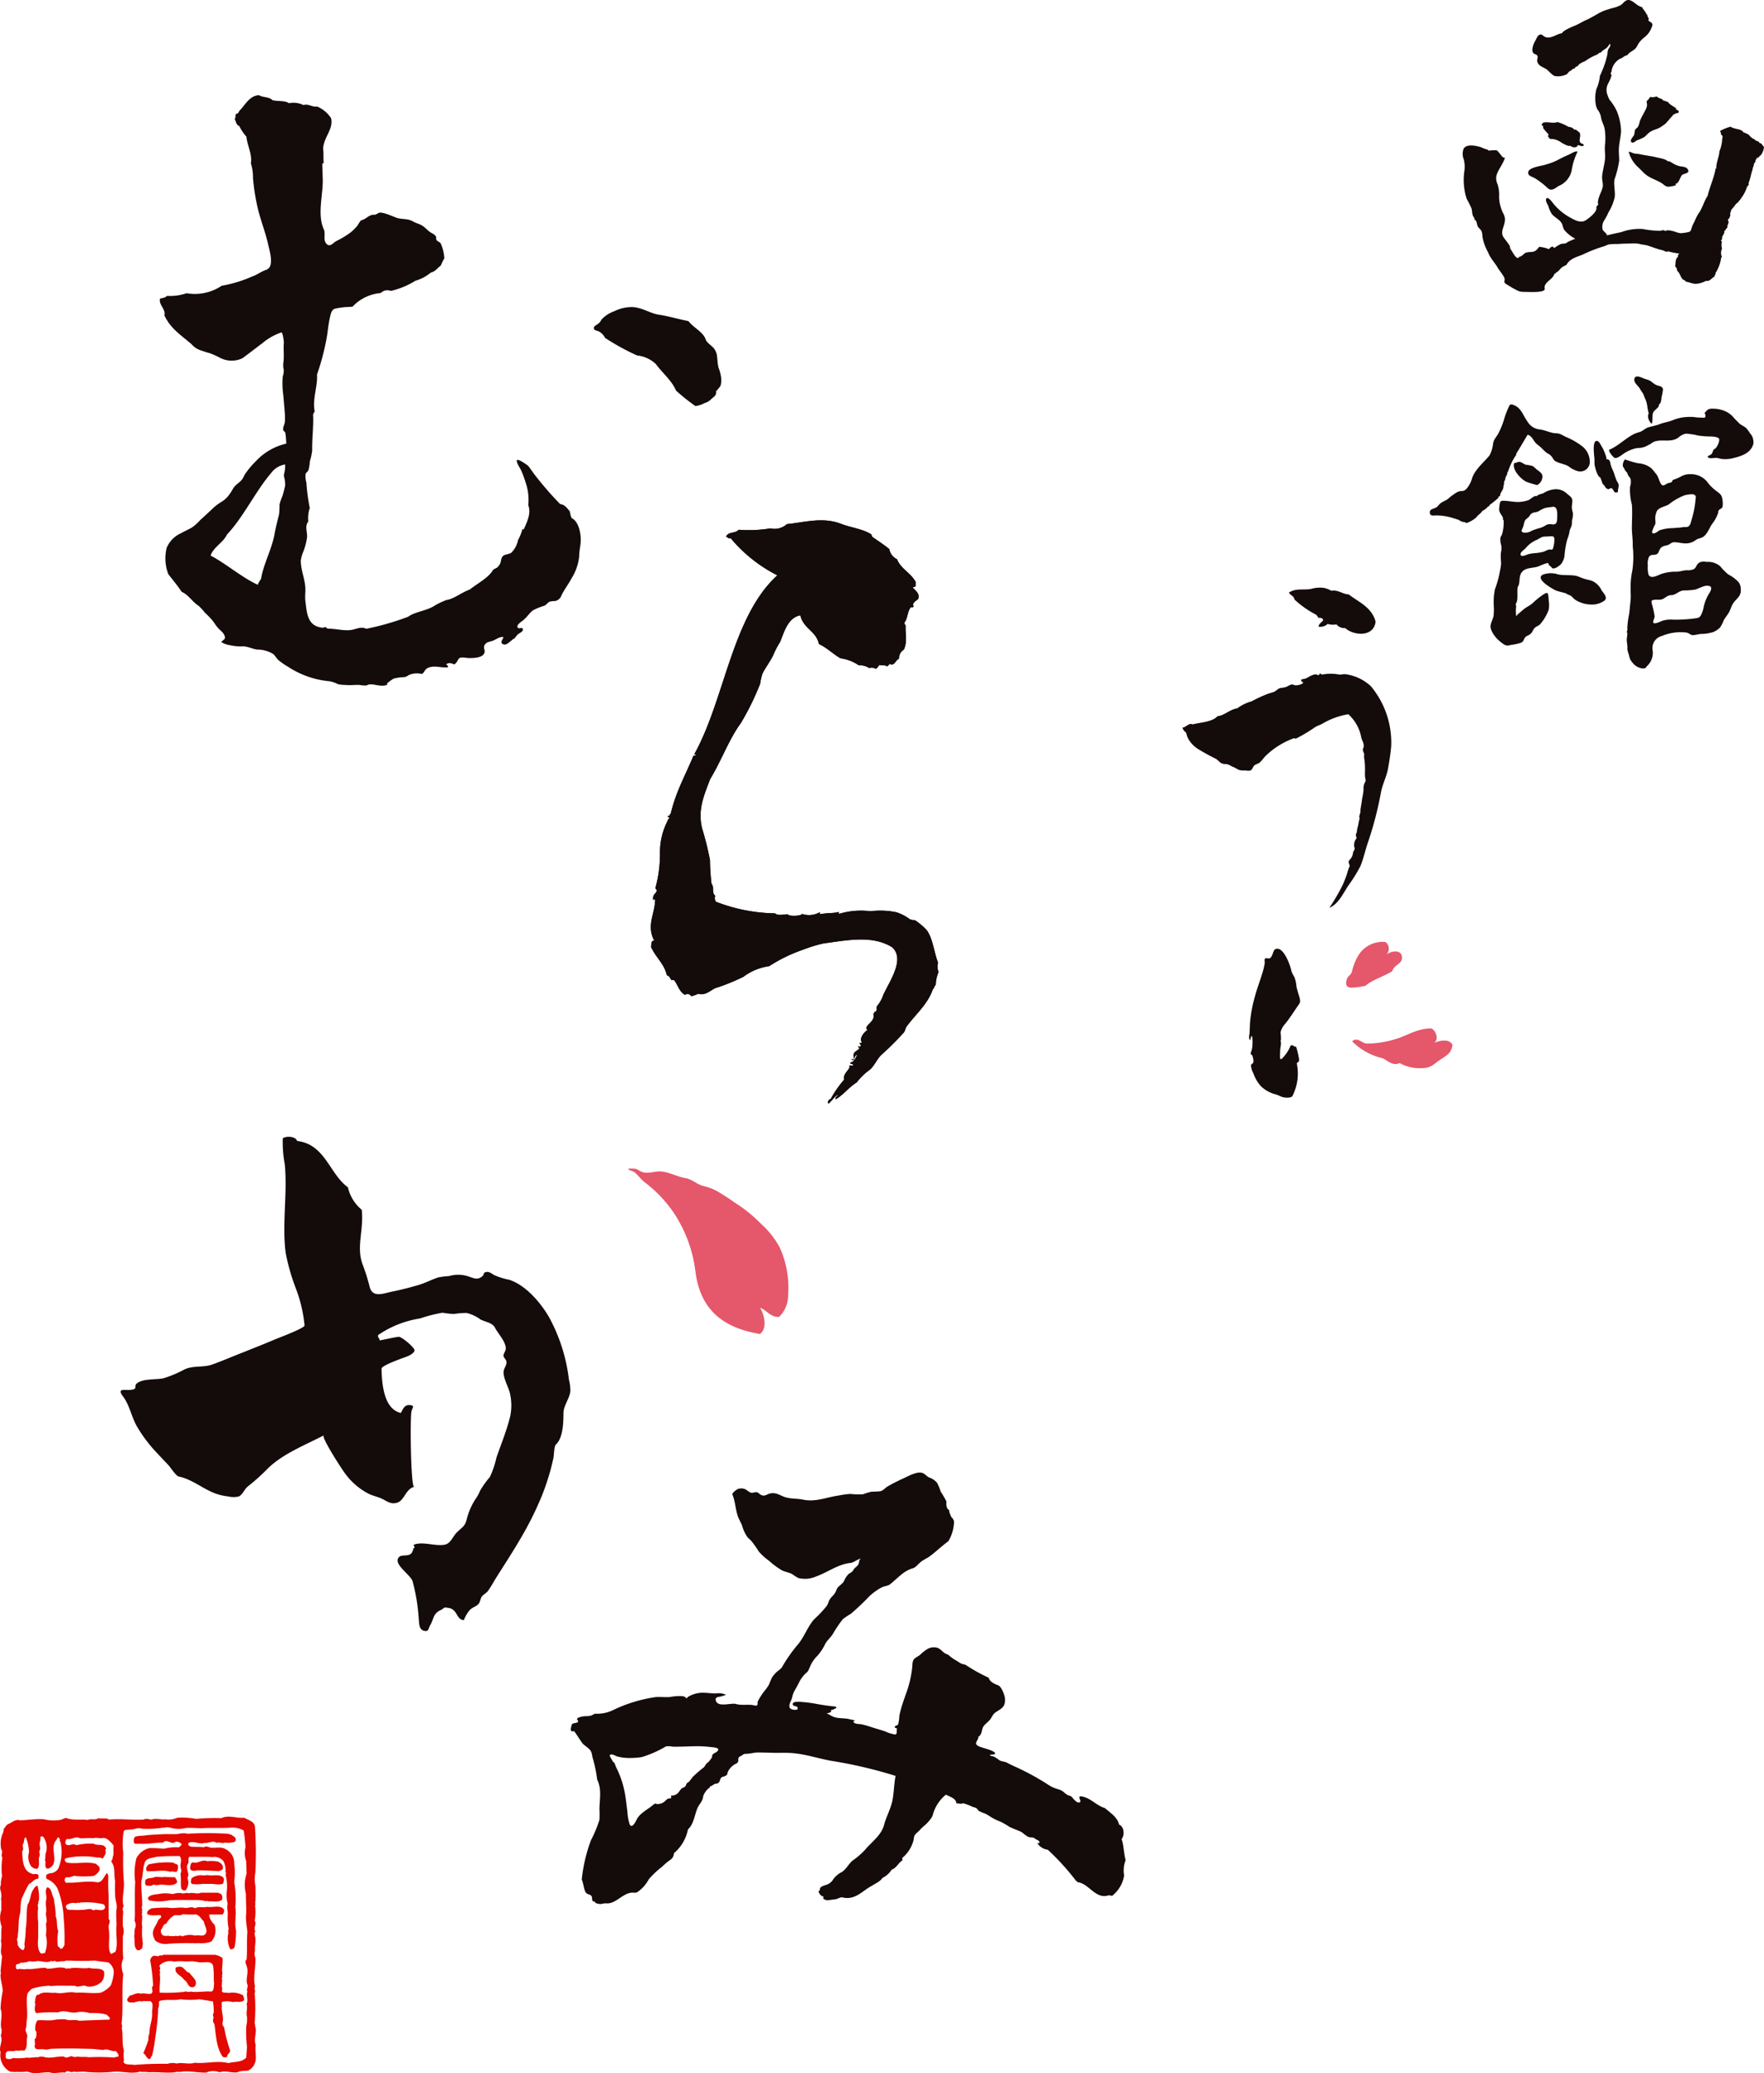 <svg xmlns="http://www.w3.org/2000/svg" width="229.692" height="269.94" viewBox="0 0 229.692 269.94">
  <g id="グループ_176" data-name="グループ 176" transform="translate(-180.952 -67.06)">
    <g id="グループ_174" data-name="グループ 174" transform="translate(196.666 67.06)">
      <g id="グループ_166" data-name="グループ 166" transform="translate(69.033 67.752)">
        <path id="パス_132" data-name="パス 132" d="M224.861,137.693c-.01.3-1.86.336-1.808.056-.524-.017-1.259.241-1.713-.126a22.071,22.071,0,0,1-7.692-1.517.95.95,0,0,1-.077-.78c-.5-.364-.084-1.15-.483-1.549a28.85,28.85,0,0,1-.2-3.094,38.647,38.647,0,0,0-1.031-4.136c-.573-2.433.231-4.245,1.063-6.419,1.43-2.332,2.413-5.129,4-7.3a34.409,34.409,0,0,0,2.5-5.1,9.288,9.288,0,0,1,.287-1.283c.353-.755,1.035-1.619,1.423-2.461a11.912,11.912,0,0,1,.888-1.7c.507-1.206.986-3.168,2.636-3.468.427,1.787,2.052,2.007,2.423,3.738,1.059.489,1.815,1.287,2.8,1.853a5.538,5.538,0,0,1,2.374.906,2.376,2.376,0,0,1,1.378.371.965.965,0,0,1,.846.1,1.119,1.119,0,0,0,.444-.507c.374.07.692-.045,1.031.192a1.962,1.962,0,0,0,.343-.339c.636.367.769-.545,1.217-.664a1.275,1.275,0,0,1,.626-1.185c.465-1.031.185-1.9.227-3.087-.028-.164-.175-.22-.157-.43.434-.5.364-1.413.808-1.962.087-.1.28.014.346-.08s-.073-.287,0-.423c.259-.462.664-.434.706-.85.042-.5-.381-.836-.752-1.217.031-.2.409-.038.35-.336,0-.143,0-.283.007-.423-.619-1.178-1.927-1.685-2.434-2.965a1.815,1.815,0,0,1-1-1.315c-.661-.545-1.458-1.063-2.2-1.584-.063-.045-.112-.308-.168-.346-1.07-.689-2.615-.864-3.92-1.36-2.4-.93-4.752-.182-7.042.035a2.394,2.394,0,0,1-2.157.559,17.167,17.167,0,0,1-4.119.178c-.51.549-1.353.2-1.65.909.3.084.3.294.6.185a19.28,19.28,0,0,0,6.08,4.839c-5.937,5.405-6.825,16.14-10.825,23.314.1.01.241-.014.252.087-.115.028-.161.122-.346.077-1.087,2.636-2.294,4.692-2.972,7.587-.171.035-.073.329-.353.252-.108.28.28.066.164.35-.157.08-.217.29-.259.409a8.863,8.863,0,0,0-.941,4.112,16.678,16.678,0,0,1-.6,4.535c.035.171.241.164.164.434-.171.318-.525.444-.458,1.028-.028.262.259-.213.259.087-.021,1.811-1.175,3.322-.1,5.322-.486-.1-.322.486-.441.762.573,1.36,1.717,2.164,2.073,3.731.36.052.4.4.591.612.115,0,.224.007.343.007.493.612.675,1.531,1.42,1.916.4-.22.57-.087.853.185a5.584,5.584,0,0,0,.871-.322c.934.273,1.559-.423,2.238-.734a26.1,26.1,0,0,0,3.647-1.476,7.346,7.346,0,0,1,3.367-1.388,20.137,20.137,0,0,1,4.419-2.147,18.536,18.536,0,0,1,2.671-.815c2.989-.385,6.318-1.122,8.923.51,1.668,1.549-.283,4.322-1.15,6.164a4.688,4.688,0,0,1-.717,1.357c-.4.343.171.755-.531.93.122.018.084.22-.087.171.472,1.056-1.455,1.664-.724,2.136-.657.43-1.094,1.266-.727,1.615-.049.119-.318.007-.339.164.15.031.185.157.168.35-.122.21-.266-.157-.346.08.524.283-.357.455-.528.843-.147.311.038.591-.017.7-.07.129-.6.021-.171.161.287.1.2-.636.608-.668-.224.4-.371.9-.878,1.007-.087.308.385.077.343.35-.168.136-.4-.042-.517.077.3.385-.9.982-.643,1.794A13.685,13.685,0,0,0,228.6,161.8c-.22,0-.489.413-.269.591.441-.36.713-.888,1.224-1.178-.042.2-.483.427-.273.594.85-.448,1.731-1.58,2.713-2.178a8.073,8.073,0,0,1,1.741-1.682c.58-.538.885-1.318,1.416-1.864a40,40,0,0,0,2.968-2.947c.182-.224.2-.528.353-.766,1.129-1.556,2.79-2.933,3.447-4.912.192-.084.157-.413.357-.507a4.817,4.817,0,0,1,.374-1.71,1.834,1.834,0,0,1-.066-1.2c-.535-1.357-.692-3.3-1.549-4.322a9.234,9.234,0,0,0-1.353-1.147c-.21-.119-.552-.073-.762-.185a6.271,6.271,0,0,0-1.7-.9,10.126,10.126,0,0,0-3.43-.147,9.772,9.772,0,0,0-4.122.35c0-.08,0-.168,0-.255-.864.206-1.276.08-2.5.29-.028-.143.129-.21,0-.252A2.809,2.809,0,0,1,224.861,137.693Z" transform="translate(-205.19 -86.438)" fill="#140b0b" fill-rule="evenodd"/>
        <path id="パス_133" data-name="パス 133" d="M227.176,137.483c.129.042-.028.108,0,.252,1.22-.21,1.633-.084,2.5-.29,0,.087,0,.175,0,.255a9.772,9.772,0,0,1,4.122-.35,10.126,10.126,0,0,1,3.43.147,6.271,6.271,0,0,1,1.7.9c.21.112.552.066.762.185a9.234,9.234,0,0,1,1.353,1.147c.857,1.024,1.014,2.965,1.549,4.322a1.834,1.834,0,0,0,.066,1.2,4.817,4.817,0,0,0-.374,1.71c-.2.094-.164.423-.357.507-.657,1.979-2.318,3.357-3.447,4.912-.157.238-.171.542-.353.766a40,40,0,0,1-2.968,2.947c-.531.545-.836,1.325-1.416,1.864A8.073,8.073,0,0,0,232,159.633c-.983.6-1.864,1.731-2.713,2.178-.21-.168.231-.4.273-.594-.51.29-.783.818-1.224,1.178-.22-.178.049-.591.269-.591a13.685,13.685,0,0,1,1.762-2.542c-.252-.811.941-1.409.643-1.794.119-.119.35.059.517-.077.042-.273-.43-.042-.343-.35.507-.108.654-.6.878-1.007-.413.031-.322.769-.608.668-.43-.14.1-.031.171-.161.056-.1-.129-.385.017-.7.171-.388,1.052-.559.528-.843.08-.238.224.129.346-.08.017-.192-.018-.318-.168-.35.021-.157.29-.045.339-.164-.367-.35.07-1.185.727-1.615-.731-.472,1.2-1.08.724-2.136.171.049.21-.154.087-.171.7-.175.129-.587.531-.93a4.688,4.688,0,0,0,.717-1.357c.867-1.843,2.818-4.615,1.15-6.164-2.6-1.633-5.933-.9-8.923-.51a18.536,18.536,0,0,0-2.671.815,20.137,20.137,0,0,0-4.419,2.147,7.346,7.346,0,0,0-3.367,1.388,26.1,26.1,0,0,1-3.647,1.476c-.678.311-1.3,1.007-2.238.734a5.584,5.584,0,0,1-.871.322c-.283-.273-.455-.406-.853-.185-.745-.385-.927-1.3-1.42-1.916-.119,0-.227-.007-.343-.007-.189-.217-.231-.559-.591-.612-.357-1.566-1.5-2.371-2.073-3.731.119-.276-.045-.86.441-.762-1.077-2,.077-3.51.1-5.322,0-.3-.287.175-.259-.087-.066-.584.287-.71.458-1.028.077-.269-.129-.262-.164-.434a16.678,16.678,0,0,0,.6-4.535,8.863,8.863,0,0,1,.941-4.112c.042-.119.1-.329.259-.409.115-.283-.273-.07-.164-.35.28.077.182-.217.353-.252.678-2.9,1.885-4.951,2.972-7.587.185.045.231-.049.346-.077-.011-.1-.147-.077-.252-.087,4-7.175,4.888-17.909,10.825-23.314a19.28,19.28,0,0,1-6.08-4.839c-.3.108-.3-.1-.6-.185.3-.71,1.14-.36,1.65-.909a17.167,17.167,0,0,0,4.119-.178,2.394,2.394,0,0,0,2.157-.559c2.29-.217,4.64-.965,7.042-.035,1.3.5,2.85.671,3.92,1.36.056.038.1.3.168.346.741.521,1.538,1.038,2.2,1.584a1.815,1.815,0,0,0,1,1.315c.507,1.28,1.815,1.787,2.434,2.965,0,.14-.007.28-.007.423.059.3-.318.136-.35.336.371.381.794.72.752,1.217-.042.416-.448.388-.706.85-.077.136.07.318,0,.423s-.259-.021-.346.08c-.444.549-.374,1.462-.808,1.962-.018.21.129.266.157.43-.042,1.185.238,2.056-.227,3.087a1.275,1.275,0,0,0-.626,1.185c-.448.119-.58,1.031-1.217.664a1.962,1.962,0,0,1-.343.339c-.339-.238-.657-.122-1.031-.192a1.119,1.119,0,0,1-.444.507.965.965,0,0,0-.846-.1,2.376,2.376,0,0,0-1.378-.371,5.538,5.538,0,0,0-2.374-.906c-.986-.566-1.741-1.364-2.8-1.853-.371-1.731-2-1.951-2.423-3.738-1.65.3-2.129,2.262-2.636,3.468a11.912,11.912,0,0,0-.888,1.7c-.388.843-1.07,1.706-1.423,2.461a9.288,9.288,0,0,0-.287,1.283,34.409,34.409,0,0,1-2.5,5.1c-1.587,2.175-2.57,4.972-4,7.3-.832,2.175-1.636,3.986-1.063,6.419a38.647,38.647,0,0,1,1.031,4.136,28.85,28.85,0,0,0,.2,3.094c.4.4-.018,1.185.483,1.549a.95.95,0,0,0,.077.78,22.071,22.071,0,0,0,7.692,1.517c.454.367,1.189.108,1.713.126-.052.28,1.8.248,1.808-.056A2.809,2.809,0,0,0,227.176,137.483Z" transform="translate(-205.19 -86.438)" fill="#140b0b" fill-rule="evenodd"/>
      </g>
      <path id="パス_134" data-name="パス 134" d="M274.451,172.373c-.245-.941-.241-1.975-.528-2.755.416-.455.364-1.619-.325-1.878-.213-.972-1.119-1.517-1.846-2.157-1.087-.318-1.822-1.283-2.951-1.5-.927-.164.22.755-.472.776-.3,0-.668-.472-.846-.678s-.346-.189-.58-.29a3.484,3.484,0,0,1-.549-.423,2.5,2.5,0,0,0-.556-.3,5.644,5.644,0,0,1-1.07-.4c-.189-.119-.374-.234-.556-.353a33.146,33.146,0,0,0-4.248-2.283c-.3-.143-.58-.266-.871-.427-.318-.2-.706-.157-1.028-.343a6.1,6.1,0,0,0-.727-.483c-.206-.07-.4-.024-.531-.231.119-.031.612-.01.671-.119.2-.35-1.437-.738-1.626-.815-.241-.091-.738-.2-.825-.489a.623.623,0,0,1,.133-.437s.28-.535.108-.472c.507-.213.472-.864.64-1.231.154-.346.524-.58.836-.909.262-.273.4-.675.629-.9.357-.353,1.087-.591,1.294-1.1a1.827,1.827,0,0,0,.087-1.045c-.077-.385-.444-1.385-.871-1.538-.587-.213-1.091-.49-1.224-.983a21.822,21.822,0,0,1-3-1.671,3.8,3.8,0,0,0-.5-.129,4.84,4.84,0,0,1-.58-.353,5.817,5.817,0,0,1-1.031-.7c-.2-.2-.269-.161-.479-.269-.423-.217-.661-.65-1.14-.787a1.668,1.668,0,0,0-1.224.161,5.46,5.46,0,0,0-.982.773c-.22.189-.518.3-.731.507-.311.28-.241.8-.3,1.231a14.3,14.3,0,0,1-.668,2.961c-.241.692-.5,1.388-.71,2.087a11.607,11.607,0,0,0-.287,1.168,4.93,4.93,0,0,1-.164,1.112c-.108.178-.371.084-.43.322,0,.241.241.024.283.276-.087.234.073.668-.234.706a4.716,4.716,0,0,1-1.3-.406c-.43-.14-.864-.269-1.3-.4-.57-.175-1.147-.385-1.738-.51-.392-.084-.864.01-1.143-.35.014,0,.28-.119.231-.154a4.439,4.439,0,0,0-.626-.154c-.755-.22-1.6-.042-2.315-.4-.133-.059-.65-.388-.769-.353.161-.045.864-.171.556-.427a2.31,2.31,0,0,0,.766-.325.915.915,0,0,1-.091-.157c-.836-.066-1.636-.192-2.454-.336a15.558,15.558,0,0,0-1.773-.245c-.287-.017-1.4-.185-1.381.266.01.3.454.234.587.367.1.1.028.175.028.343-.507.08-1.189,0-1.031-.654.073-.332.262-.6.339-.927a3.156,3.156,0,0,1,.294-.846c.2-.329.381-.664.559-1.014a4.508,4.508,0,0,1,.794-1.168c.171-.171.336-.252.451-.472.08-.14.119-.283.2-.427a4.191,4.191,0,0,1,.99-1.5,6.818,6.818,0,0,0,1.07-1.647c.273-.42.675-.773.944-1.192a14.457,14.457,0,0,1,1.308-1.937,9.7,9.7,0,0,1,1.035-.692,32.236,32.236,0,0,0,2.381-2.255,7.414,7.414,0,0,1,1.206-.934,3.9,3.9,0,0,1,.689-.36,3.733,3.733,0,0,0,.727-.217c1.024-.766,1.836-1.853,3.133-2.178.437-.206.615-.542,1.035-.86.325-.255.769-.427,1.133-.706.79-.584,1.668-1.43,2.385-1.934a5.185,5.185,0,0,0,.748-2.584,1.2,1.2,0,0,0-.353-.573,5.136,5.136,0,0,1-.22-.535.764.764,0,0,1-.052-.353c-.378-.227-.409-.65-.36-1.126a13.247,13.247,0,0,0-.755-1.3,6.14,6.14,0,0,0-.475-1.147,2.417,2.417,0,0,0-1.049-.7c-.29-.15-.524-.448-.815-.563-.664-.283-1.874.392-2.482.678a23.55,23.55,0,0,0-2.115,1.077c-.35.21-.483.5-.927.608a9.457,9.457,0,0,1-1.14.059,7.238,7.238,0,0,0-1.084.336,10.644,10.644,0,0,1-1.7-.042,11.3,11.3,0,0,0-1.461.2c-1.615.227-3.038.888-4.682.542-.734-.154-1.448-.087-2.178-.28-.71-.185-1.224-.675-2.01-.538-.57.1-.741.451-1.273.206-.213-.087-.29-.3-.556-.35s-.524.143-.794.045c-.29-.108-.49-.353-.773-.462a1.274,1.274,0,0,0-.923.01c-.14.063-.766.517-.682.706.381.909.388,1.92.713,2.843.14.4.371.755.528,1.147a5.258,5.258,0,0,0,.675,1.5c.171.217.374.364.549.556a15.1,15.1,0,0,1,.989,1.4,7.486,7.486,0,0,0,1.311,1.175,9.629,9.629,0,0,0,1.734,1.276c.409.182.881.255,1.276.458a7.764,7.764,0,0,0,.8.514,3.541,3.541,0,0,0,2.283-.185c1.507-.528,2.871-1.6,4.486-1.773.475-.042.962-.531,1.444-.577-.29.031-.28.49-.35.675-.122.339-.472.451-.654.762-.14.21-.115.266-.364.36l.031.049c-.36.063-.745.671-.867.975-.206.514-.748.685-.989,1.147a3.506,3.506,0,0,1-.3.622c-.2.241-.42.434-.587.685-.178.269-.238.591-.406.867a14.764,14.764,0,0,1-1.657,1.766c-.85.968-1.259,2.22-2.07,3.227a19.366,19.366,0,0,0-2.091,2.961c-.171.318-.539.493-.794.745a5.69,5.69,0,0,0-.5.584,10.738,10.738,0,0,0-.427.986,5.739,5.739,0,0,1-.542.776,7.887,7.887,0,0,0-.752,1.115,2.006,2.006,0,0,0-.206.447c-.011.066.049.15.014.227-.112.28-.248.175-.524.126-.755-.154-1.531.059-2.283-.161-.636-.185-2.4.5-2.636-.472-.1-.388.252-.444.545-.483.035-.007.85-.2.745-.262a2.364,2.364,0,0,0-1.283-.157c-.479.007-.941-.07-1.413-.084a3.756,3.756,0,0,0-2.189.518c-.108.066-.1.182-.248.171s-.049-.091-.126-.129a1.623,1.623,0,0,0-.315-.119,6.413,6.413,0,0,0-1.724.115c-.6.028-1.213-.035-1.808,0a19.065,19.065,0,0,0-5.43,1.633,4.747,4.747,0,0,1-2.479.531c-.017-.007-.406.213-.476.234a2.926,2.926,0,0,1-.556.091,2.7,2.7,0,0,0-1.164.206c-.367.269.087.255-.024.531-.087.206-.752.1-.808.378-.07.3-.213.654-.056.815a.414.414,0,0,0,.346.01c.049-.017.983,1.462,1.112,1.6.266.29.612.482.885.755.336.336.318.643.423,1.087a17.99,17.99,0,0,1,.6,2.867c.591,1.21.336,2.416.294,3.8a14.433,14.433,0,0,1,0,1.455,16.278,16.278,0,0,1-1.1,2.64,20.46,20.46,0,0,0-1.2,5.122c.224.514.241,1.168.5,1.661.2.353.776.227.829.671.035.217-.014.629.35.517.028.315.668.36.878.332a2.444,2.444,0,0,1,.608-.08c1.276.147,2.185-1.42,3.507-1.392a1.044,1.044,0,0,0,.552-.056,4.7,4.7,0,0,0,1.5-1.678,11.348,11.348,0,0,1,1.738-1.64,8.137,8.137,0,0,1,1-.85,1.059,1.059,0,0,0,.535-.909,5.39,5.39,0,0,0,1.829-3.1c.738-.647.871-1.888,1.227-2.748.171-.392.455-.7.64-1.087a3.985,3.985,0,0,0,.14-.57,3.111,3.111,0,0,1,.392-.654,2.758,2.758,0,0,1,.448-.406c.038-.042.017-.129.063-.161s.129,0,.2-.042a1.46,1.46,0,0,1,.4-.255c.231-.084.385.007.549-.238s.1-.531.427-.675a1.876,1.876,0,0,0,.462-.168c.227-.154.147-.2.224-.423a2.07,2.07,0,0,1,.465-.689c.091-.094.157-.136.252-.22.157-.136.42-.213.552-.343.2-.2.056-.392.143-.612s.241-.2.416-.322c.262-.171.227-.227.608-.231.566-.014,1.059-.189,1.64-.175.657.014,1.3.024,1.951.049.857.01,1.766-.035,2.612.052,1.545.157,3.1.65,4.692.965a58.593,58.593,0,0,1,8.531,1.986c-.22,1.161-.21,2.273-.427,3.29-.245,1.094-.829,2.136-1.066,3.073-.357,1.42-1.773,2.35-2.5,3.287a10.431,10.431,0,0,1-1.647,1.409c-.486.437-.832,1.154-1.392,1.479a3.081,3.081,0,0,0-1.07.9,1.651,1.651,0,0,1-.731.678c-.234.1-.769.22-.934.413-.1.115-.066.224-.115.35-.042.147-.157.049-.136.241a1.558,1.558,0,0,0,.336.479c.066.045.231.066.276.133s-.045.171-.01.217c.252.325.71.234,1.059.182.234-.031.469-.056.7-.1a3.6,3.6,0,0,1,.65-.234c1.259.36,2.115-.259,3.059-.944.843-.619,1.993-1.073,2.22-1.552a3.078,3.078,0,0,0,1.231-1.1c.594-.182.871-.888,1.385-1.2.063-.154-.084-.171.014-.346a4.375,4.375,0,0,0,1.419-2.22c.084-.3.031-.528.231-.79.178-.231.427-.392.612-.6a4.828,4.828,0,0,1,.675-.636,5.98,5.98,0,0,0,.832-.944,1.5,1.5,0,0,0,.171-.367,5.087,5.087,0,0,1,1.71-2.654c.388.21,1.374.5,1.343,1.1a2.825,2.825,0,0,0,.692.08c.084,0,.15-.066.238-.059a7.918,7.918,0,0,1,1.227.476,1.989,1.989,0,0,1,.455.154c.136.087.2.245.311.35a4.567,4.567,0,0,0,.878.374,7.4,7.4,0,0,1,.668.406,7.344,7.344,0,0,0,1.311.643,11.09,11.09,0,0,1,1.161.671c.448.217.913.385,1.371.58s.713.629,1.224.762c.175.045.371.021.535.073.147.056.266.185.406.252.217.091.392.171.364.451h-.287a1.963,1.963,0,0,0,1.378.864,31.3,31.3,0,0,1,3.731,4.122c.042-.091.115.021.119.1,1.535.129,2.364,2.367,4.182,1.671.031.213.266-.045.308.129a4.224,4.224,0,0,0,1.594-2.668A3.7,3.7,0,0,1,274.451,172.373ZM221.34,158.135c-.175.22-.5.283-.654.468-.1.122-.052.255-.115.4a4.268,4.268,0,0,1-.371.507c-.168.182-.322.234-.451.451a1.487,1.487,0,0,1-.238.336,14.46,14.46,0,0,0-1.392,1.2c-.084.1-.178.22-.262.336-.066.07-.147.213-.213.28-.087.094-.227.14-.3.224-.133.136-.133.35-.294.486-.112.1-.273.1-.385.189a1.663,1.663,0,0,0-.234.266,3.275,3.275,0,0,1-.273.35,1.038,1.038,0,0,1-.881.315,3.043,3.043,0,0,0,0,.357c-.378.052-.4.01-.633.217a2.694,2.694,0,0,1-.371.322,1.545,1.545,0,0,1-.811.227c-.164-.007-.122-.094-.294-.056a2.232,2.232,0,0,0-.465.346c-.615.465-1.563.993-1.9,1.692-.15.311-.643,1.3-.941.629a6.343,6.343,0,0,1-.28-1.577c-.073-.58-.143-1.168-.224-1.748a12.648,12.648,0,0,0-1.255-4.1c-.147-.3-.189-.7-.406-.65.084-.021-.483-.776-.416-.885.168-.29.72.059.913.129a5.745,5.745,0,0,0,1.108.2,10.321,10.321,0,0,0,2.15-.1,14.538,14.538,0,0,0,3.161-1.4,2.867,2.867,0,0,1,.874.045c.332,0,.661,0,.982-.007.636-.007,1.266-.038,1.9-.049a15.1,15.1,0,0,1,1.993.094C220.619,157.674,221.686,157.674,221.34,158.135Z" transform="translate(-143.597 69.852)" fill="#140b0b" fill-rule="evenodd"/>
      <g id="グループ_167" data-name="グループ 167" transform="translate(5.098 12.405)">
        <path id="パス_135" data-name="パス 135" d="M219.213,85.923c-.045-.329-.059-.671-.1-1a2,2,0,0,0-.434-1.07c-.238-.3-.916-.741-1.028-1.087-.332-1.045-1.6-1.559-2.262-2.441-1.276-.245-2.538-.633-3.794-.822-1.178-.175-2.206-.923-3.409-1a5.014,5.014,0,0,0-2.451.535,4.081,4.081,0,0,0-1.682,1.1,1.429,1.429,0,0,1-.545.615c-.129.1-.4.213-.434.4-.07.42.434.392.675.531a1.952,1.952,0,0,1,.78.825A30.007,30.007,0,0,0,208.7,84.8a4.126,4.126,0,0,1,2.454,1.133c.836,1.15,2.045,2.1,2.612,3.437a24.8,24.8,0,0,0,2.535,2.021A3.571,3.571,0,0,0,217.479,91a1.918,1.918,0,0,0,.9-.545c.385-.332.668-.451.6-1.028,0,.077.538-.573.577-.668a2.591,2.591,0,0,0,.08-1.122,5.5,5.5,0,0,0-.322-1.22A4.236,4.236,0,0,1,219.213,85.923Z" transform="translate(-146.554 -50.917)" fill="#140b0b"/>
        <path id="パス_136" data-name="パス 136" d="M240.518,125.659a3.594,3.594,0,0,1-.227-.871c-.357-.4-.65-.878-1.262-.948a43.763,43.763,0,0,1-3.052-3.482c-.392-.476-.727-1.01-1.1-1.482-.115-.122-1.43-1.042-1.486-.727-.063.332.42.989.556,1.3a13.277,13.277,0,0,1,.584,1.573,6.823,6.823,0,0,1,.346,2.961c.416,1.077-.178,2.213-.6,3.192a1.357,1.357,0,0,0-.143-.126,6.314,6.314,0,0,1-.594,1.486,3.168,3.168,0,0,1-.843,1.615c-.322.255-.78.189-1.087.434-.322.269-.231.7-.413,1.045a1.576,1.576,0,0,1-.437.521,4.387,4.387,0,0,0-.455.241c-.549,1.01-2.017,1.769-3.056,2.584-1.119.4-2,1.2-3.045,1.367a9.381,9.381,0,0,0-1.706.839c-.937.552-2.493.731-3.255,1.329a34.318,34.318,0,0,1-5.465,1.57c-.7-.378-1.437.133-2.164.178-.958.066-1.878-.206-2.85-.192-.136-.066-.206-.217-.406-.21-.08.028-.112.1-.248.087-1.962-.2-2.042-1.755-2.252-3.465-.08-.636.031-1.189-.011-1.8-.077-1.171-.615-2.353-.584-3.524a4.958,4.958,0,0,1,.325-1.129,7.8,7.8,0,0,0,.49-1.913c.028-.745-.325-1.336.157-2.01a4.136,4.136,0,0,1,.192-1.752,24.277,24.277,0,0,1-.437-3.294,3.082,3.082,0,0,1-.119-1.073c.056-.28.241-.273.381-.556a5.391,5.391,0,0,0,.189-1.178,7.135,7.135,0,0,0,.3-1.385c-.021-1.745.2-3.245.115-4.692.08-.108.08-.283.213-.346-.311-1.787.406-3.3.3-4.85a31.763,31.763,0,0,0,1.224-4.577c.185-.962.238-1.944.469-2.888.1-.416.175-.909.58-1.094a8,8,0,0,1,1.192-.2c.164-.042,1.122-.042,1.182-.1a5.661,5.661,0,0,1,3.65-1.755,1.215,1.215,0,0,1,1.318-.276,10.364,10.364,0,0,0,3.189-1.322,5.325,5.325,0,0,0,2-1.059c.629-.147.874-.612,1.311-.916a7.688,7.688,0,0,1,.465-.948,5.487,5.487,0,0,0-.472-1.941c-.129-.2-.434-.259-.549-.451-.08-.129,0-.311-.08-.458-.15-.287-.528-.4-.769-.58-.378-.266-.678-.64-1.07-.864s-.755-.28-1.157-.517c-.657-.385-1.381-.245-2.066-.451-.475-.15-1.916-.857-2.388-.65a3.619,3.619,0,0,1-.479.245c-.776-.1-1.1.57-1.79.713-.119.028-.479.7-.591.815a6.975,6.975,0,0,1-.8.776,12.734,12.734,0,0,1-1.878,1.129c-.437.255-.846.871-1.308.28-.4-.5-.042-1.262-.294-1.811-.871-1.913-.115-4.4-.14-6.4-.014-.748-.052-1.455-.059-2.178q.215,0,.168-.21c-.038-.871.017-1.07-.063-1.787.133-1.517,1.371-2.5,1.038-3.906a4,4,0,0,0-1.839-1.528c-.57.14-1.115-.409-1.755-.182a2.993,2.993,0,0,0-1.892-.245c-.587-.385-1.367-.2-2.164-.4-.381-.451-1.245-.318-1.734-.643-1.248.052-1.843,1.339-2.479,1.951-.119.115-.175.318-.276.42-.059.049-.2,0-.241.091-.126.213-.017.521-.178.657.161.171.161.752.6.892A6.149,6.149,0,0,0,198.176,76c.077,1.024.8,2.371.58,3.468a5.8,5.8,0,0,1,.276,1.885,27.511,27.511,0,0,0,.64,4.038c.392,1.6,1.01,3.147,1.367,4.759.178.836.808,2.832-.294,3.192-.64.213-1.2.664-1.811.86a16.834,16.834,0,0,1-3.975,1.21,6.269,6.269,0,0,1-4.573.972,6.5,6.5,0,0,1-2.535.346c-.322.287-.549.248-.913.36-.234.769.8,1.43.559,2.178.811,1.752,2.164,2.559,3.552,3.773a2.662,2.662,0,0,0,1.227.8c.381.119.762.262,1.15.36a10.625,10.625,0,0,1,1.318.594,3.279,3.279,0,0,0,2.9.063c.867-.626,1.717-1.3,2.591-1.948a7.58,7.58,0,0,1,2.475-1.413c.224-.045.35,1.227.343,1.325-.077.864.059,1.734-.063,2.594a2.728,2.728,0,0,0,.052.955,2.779,2.779,0,0,1-.136.881,11.054,11.054,0,0,0,.084,2.472c.042.668.122,1.325.164,1.989a9.52,9.52,0,0,1,.035,1.378c-.017.35-.3.78-.213,1.115.028.126.231.22.269.36a11.423,11.423,0,0,1,.122,1.406,7.758,7.758,0,0,0-3.972,2.3,11.223,11.223,0,0,0-1.378,1.64c-.154.234-.241.507-.413.734-.269.35-.7.58-.982.927-.238.283-.374.643-.608.934a3.439,3.439,0,0,1-1.056,1.028,6.472,6.472,0,0,0-1.353,1.063c-.472.43-.941.878-1.42,1.3a6.513,6.513,0,0,1-1.094.99c-.451.259-.955.476-1.423.745a3.623,3.623,0,0,0-1.878,1.92,5.765,5.765,0,0,0,.213,3.4c.472.643,1.22,1.5,1.738,2.311.9.388,1.385,1.3,2.192,1.811a6.207,6.207,0,0,1,.839.913,10.9,10.9,0,0,1,.989,1.017c.245.308.448.664.713.965.283.318.675.563.839.962.224.528-.119.517-.413.874a2.7,2.7,0,0,0,1.08.4,6.509,6.509,0,0,0,1.85.157c.58.056,1.122.318,1.692.42a4.036,4.036,0,0,1,2.154.587c.269.245.427.577.706.818a9.28,9.28,0,0,0,1.248.857,11.754,11.754,0,0,0,5.4,1.871,4.166,4.166,0,0,1,1.08.378,5.1,5.1,0,0,0,1.007.1c.6.063,1.192-.031,1.794,0a5.205,5.205,0,0,0,.794.077c.178-.014.3-.115.472-.143.713-.094,1.633.409,2.367.01a1.025,1.025,0,0,1-.063-.122,4.871,4.871,0,0,1,.871-.65,6.112,6.112,0,0,1,1.388-.189,1.348,1.348,0,0,0,.57-.266,2.6,2.6,0,0,1,1.518-.182c.231.01.147.1.357-.091.231-.22.241-.472.584-.64.878-.43,1.748.021,2.661-.108a.349.349,0,0,0-.255-.357.673.673,0,0,1,.587-.171c.476.073.4.318.734-.063.171-.189.234-.483.444-.608.294-.164.867,0,1.189,0,.591.007,1.916,0,2.059-.759.063-.339-.189-.556,0-.923.238-.444.724-.434,1.126-.594s.9-.552,1.332-.455c-.073.322-.549.759,0,.948.514.192,1.049-.671,1.51-.8-.1.021.332-.483.374-.507.157-.133.657-.343.65-.6-.014-.493-.584.056-.71-.357-.091-.325.566-.724.759-.885.472-.374.815-.958,1.273-1.29a8.242,8.242,0,0,1,1.5-.6c.241-.126.419-.4.647-.514a2.673,2.673,0,0,1,.7-.087,1.088,1.088,0,0,0,.85-.734c.378-.78.906-1.448,1.311-2.213a6.719,6.719,0,0,0,1-2.878c-.007-.643.147-1.213.192-1.846C241.777,127.764,241.473,126.11,240.518,125.659Zm-37.436-5.353a3.867,3.867,0,0,1,.143,1.084c-.07.409-.22.934-.332,1.343a7.252,7.252,0,0,0-.406,1.171,9.289,9.289,0,0,1-.063,1.29c-.21.867-.434,1.7-.591,2.584-.364,2-1.423,3.815-1.755,5.825a3.268,3.268,0,0,0-.427.745c-2.059-.937-4.15-2.773-6.14-3.8.409-1.15,1.629-1.661,2.133-2.738,2.157-2.283,3.71-5.629,5.766-8.028a2.8,2.8,0,0,1,1.811-1.1,4.368,4.368,0,0,1-.157,1.308A1.4,1.4,0,0,0,203.082,120.306Z" transform="translate(-186.904 -70.608)" fill="#140b0b"/>
      </g>
      <g id="グループ_168" data-name="グループ 168" transform="translate(146.929 122.659)">
        <path id="パス_137" data-name="パス 137" d="M236.21,102.147a1.093,1.093,0,0,1,0,1.738c.685-.664,2.245-.822,2.14.4-.066.748-1.073.864-1.262,1.664-1.1.682-2.678,1.157-3.493,1.9a9.511,9.511,0,0,1-1.755.238c-.8.038-.9-.521-.608-1.234.1-.252.4-.4.521-.647s.168-.615.276-.9a6.616,6.616,0,0,1,.8-1.65A3.7,3.7,0,0,1,236.21,102.147Z" transform="translate(-218.444 -102.141)" fill="#e5576a" fill-rule="evenodd"/>
        <path id="パス_138" data-name="パス 138" d="M230.917,102.439c1.042-.423,1.94,2.189,2.059,2.825a3.222,3.222,0,0,0,.4.825,4.588,4.588,0,0,1,.266,1.255,13.52,13.52,0,0,0,.385,1.339c.161.689.115.682-.241,1.2-.538.776-1.014,1.542-1.615,2.294a2.245,2.245,0,0,0-.6,1.119c0-.018.143,1.241-.038,1.063.182.182.038.773.014.986a9.649,9.649,0,0,0-.049,1.1c.014.325.031.444.3.21a5.01,5.01,0,0,0,1.087-1.664c.392-.1.385.189.706.157a10.558,10.558,0,0,1,.4,1.741c-.01.234-.185.3-.318.392a6.452,6.452,0,0,1-.552,4.28c-.147.3-.94.238-1.2.171-.329-.073-.629-.269-.958-.367a4.231,4.231,0,0,1-1.951-1.07,5,5,0,0,1-.993-1.7,2.389,2.389,0,0,1-.3-1.035c.028-.154.231-.2.3-.339a1.153,1.153,0,0,0-.049-.622.876.876,0,0,0-.084-.315,1.845,1.845,0,0,0-.189-.157c-.07-.15.094-.42.129-.58a4.118,4.118,0,0,0,.084-.563c.011-.119.059-1.378-.143-1.206a2.373,2.373,0,0,0-.14.483l-.024.031c-.262-.206-.059-.8-.059-1.066.017-.531.028-1.056.084-1.594a18.768,18.768,0,0,1,.594-3c.252-.958.612-1.878.9-2.818a10.374,10.374,0,0,0,.374-1.458c.059-.371-.175-.766.3-.72.3.031.406.059.57-.2s.206-.549.35-.8A.387.387,0,0,1,230.917,102.439Z" transform="translate(-227.469 -101.514)" fill="#140b0b" fill-rule="evenodd"/>
        <path id="パス_139" data-name="パス 139" d="M241.921,107.267c.8-.339,2.007-.619,2.454.234-.154,1.087-.671,1.329-1.664,1.979-.682.451-1.066.969-1.982,1.031a5.53,5.53,0,0,1-3.245-.64c-.867.427-1.538-.325-2.22-.633a8.135,8.135,0,0,1-3.958-2.2c.727-.636,1.308.315,1.982.3a13.168,13.168,0,0,0,3.794-.626c1.462-.455,2.731-1.346,4.521-1.353C242.194,105.56,242.7,106.868,241.921,107.267Z" transform="translate(-217.889 -94.104)" fill="#e5576a" fill-rule="evenodd"/>
      </g>
      <g id="グループ_169" data-name="グループ 169" transform="translate(138.263 76.507)">
        <path id="パス_140" data-name="パス 140" d="M233.992,93.677a1.371,1.371,0,0,1-1.192.357c.063-.409.406-.538.6-.836.031-.294-.483-.36-.6-.294a2.058,2.058,0,0,0-.308-.423,12.692,12.692,0,0,1-2.822-1.982c-.056-.479-.549-.531-.717-.9.916-.615,1.871-.29,2.885-.479A3.981,3.981,0,0,1,233.573,89a3.6,3.6,0,0,1,.9.36c.9-.147,1.357.406,2.283.486,1.22.965,3,1.654,3.479,3.542-.252,2.073-2.9,1.808-3.958.832a1.344,1.344,0,0,1-1.14-.479A2.409,2.409,0,0,1,233.992,93.677Z" transform="translate(-215.094 -88.942)" fill="#140b0b" fill-rule="evenodd"/>
        <path id="パス_141" data-name="パス 141" d="M246.79,116.363l.017-.017a1.479,1.479,0,0,0,.3-.5,1.558,1.558,0,0,0,.077-.318c.042-.255.094-.224.175-.423s.045-.185-.014-.441a1.348,1.348,0,0,1,.322-1.084,3.011,3.011,0,0,1-.108-.385c.007-.192.15-.364.15-.559a1.62,1.62,0,0,1,.087-.472c.07-.262.108-.521.157-.79a2.085,2.085,0,0,0,.084-.339c.014-.129-.045-.21-.035-.322a4.923,4.923,0,0,0,.147-.507c.024-.171,0-.343.038-.524.07-.406.143-.818.185-1.22a8.5,8.5,0,0,0,.192-1.206,1.6,1.6,0,0,1,.168-.913.592.592,0,0,0,.045-.577,4.812,4.812,0,0,1-.028-.874,9.917,9.917,0,0,0-.066-1.5,1.877,1.877,0,0,1-.038-.668c.01-.234-.175-.427-.175-.657.007-.154.108-.29.115-.448.042-.448-.255-.783-.322-1.168a5.369,5.369,0,0,0-1.685-3.007,9.762,9.762,0,0,0-3.419,1.255c-.322.168-.6.238-.9.423a20.147,20.147,0,0,1-2.514,1.5c-.115.007-.129-.07-.245-.056a10.289,10.289,0,0,0-3.7,2.315c-.259.259-.469.587-.738.832-.2.189-.5.206-.71.388s-.224.482-.458.626c-.259.15-.577.032-.853.032a1.749,1.749,0,0,1-.783-.1,7.18,7.18,0,0,0-.64-.343c-.357-.115-.521-.329-.941-.388a1.273,1.273,0,0,1-.678-.133c-.238-.161-.42-.4-.682-.556a27.21,27.21,0,0,1-2.406-1.332,3.994,3.994,0,0,1-.955-.923,3.531,3.531,0,0,1-.329-.577c-.066-.126-.133-.538-.224-.619a1.072,1.072,0,0,1-.423-.6c.483-.042.85-.675,1.325-.42.832-.248,2.584-.294,3.238-1.077.892-.07,1.57-.867,2.58-1.021a5.613,5.613,0,0,1,1.857-.906,18.223,18.223,0,0,1,2.087-.968c.294-.115.633-.168.916-.311s.448-.4.752-.455a3.992,3.992,0,0,0,.717-.133c.2-.07.388-.21.584-.28.294-.119.367.007.636.059.206.038,1.073-.126,1.018-.409-.164.007-.227-.15-.276-.283.161-.15.416-.115.6-.192.224-.087.413-.231.626-.325a1.925,1.925,0,0,1,.626-.213c.157-.017.374.108.469.094s.024-.182.126-.182c.185-.052.178.1.29.119a5.8,5.8,0,0,1,2.29,0c.22,0,.465-.073.717-.059a6.019,6.019,0,0,1,3.353,1.563,11.438,11.438,0,0,1,2.647,7.86c-.087.948-.238,1.954-.423,2.937s-.71,2-.9,3a45.849,45.849,0,0,1-1.678,6.479c-.4,1.143-.626,2.294-1.014,3.175a18.9,18.9,0,0,1-1.57,2.524c-.717,1.1-1.294,2.388-2.454,2.881a26.547,26.547,0,0,0,1.738-3,15.532,15.532,0,0,0,.573-1.486,5.685,5.685,0,0,1,.234-.727c.126-.266.115-.234.017-.5A.457.457,0,0,1,246.79,116.363Z" transform="translate(-224.99 -80.946)" fill="#140b0b" fill-rule="evenodd"/>
      </g>
      <g id="グループ_170" data-name="グループ 170" transform="translate(0 148.023)">
        <path id="パス_142" data-name="パス 142" d="M235.679,138.732a.268.268,0,0,0-.011-.091c-.056-.294-.36-.455-.378-.738-.021-.213.294-.629.3-.9.031-.923-1.028-1.982-1.409-2.752-.311-.636-1.3-.755-1.885-1.066a4.967,4.967,0,0,0-1.818-.846,11.5,11.5,0,0,0-1.643.133,11.006,11.006,0,0,1-1.482-.164,19.259,19.259,0,0,0-2.93.748,13.177,13.177,0,0,0-5.447,2.154c-.1.4.217.36.175.706,0,.021,2.343-.507,2.552-.469.434.07,2.133,1.475,2,1.825-.255.6-1.339.846-1.871,1.063-.35.15-2.43.881-2.42,1.276.045,1.926.276,5.252,2.521,5.752.231-.462.462-1.049,1.066-1.031.871.021.381.388.308.853-.2,1-.08,9.9.353,9.8-1.084.248-1.287,1.79-2.21,2.059-.79.241-1.224-.129-1.881-.458-.556-.287-1.14-.392-1.72-.647a8.711,8.711,0,0,1-3.084-2.563c-.343-.406-3.273-4.9-2.871-5.1-2.521,1.322-5.5,2.444-7.5,4.528a26.36,26.36,0,0,1-2.388,2.122c-.455.36-.668,1.056-1.175,1.308a2.928,2.928,0,0,1-1.392-.007,6.9,6.9,0,0,1-2.364-.682c-1.364-.654-2.566-1.6-4.084-1.913-.332-.066-1.066-1.189-1.311-1.458-.51-.552-1.028-1.077-1.524-1.619a18.57,18.57,0,0,1-2.629-3.5c-.706-1.276-.923-2.72-1.787-3.86-1-1.35.755-.559,1.489-.962.248-.136.042-.448.259-.661.759-.734,2.573-.507,3.538-.731a14.951,14.951,0,0,0,2.741-1.154c1.133-.531,2.423-.217,3.556-.619,1.385-.49,2.738-1.087,4.1-1.612,1.374-.552,2.745-1.087,4.1-1.668.42-.178,3.881-1.468,3.864-1.818a18.283,18.283,0,0,0-1.171-4.923,26.733,26.733,0,0,1-1.283-4.524c-.5-3.72.248-7.759-.119-11.528a15.841,15.841,0,0,1-.262-3.406c.57-.353,1.706-.213,1.867.353,3.668.437,4.182,4.266,6.619,6.038a5.268,5.268,0,0,0,1.8,2.923c.283,2.689-.745,4.787.108,7.115a24.537,24.537,0,0,1,.906,2.867c.367,1.563,1.8.9,2.962.668,1.087-.213,2.168-.5,3.238-.8.975-.266,1.829-.745,2.755-1.045a10.154,10.154,0,0,1,1.4-.171,4.168,4.168,0,0,1,2.538.052c.8.269,1.185.472,1.79-.028.3-.241.035-.524.626-.566.315-.028.668.269.909.406a9.074,9.074,0,0,0,1.954.612c2.185.7,4.143,3.024,5.231,4.93a22.452,22.452,0,0,1,2.559,8.087,6.278,6.278,0,0,1,.189,1.416c-.07,1-.878,1.927-.9,2.881-.014,1.021.017,3.227-1,4.161-.22.21-.241,1.423-.311,1.755-.126.556-.255,1.1-.409,1.664a32.4,32.4,0,0,1-1.094,3.241,43.107,43.107,0,0,1-2.857,5.7c-1.052,1.8-2.2,3.542-3.3,5.3a16.148,16.148,0,0,1-.878,1.413c-.262.315-.58.434-.787.717-.213.3-.171.668-.448.972-.318.339-.839.444-1.15.811a4.421,4.421,0,0,0-.734,1.273c-.783-.021-.853-.9-1.364-1.3a1.084,1.084,0,0,0-.671-.287c-.675-.14-.458.024-.954.266-1.049.483-.864,1.056-1.427,2.052-.227.406-.161.825-.8.654s-.6-.965-.657-1.469a24.689,24.689,0,0,0-.808-4.982c-.28-.878-2.762-2.353-1.682-3.21.322-.238,1.035-.038,1.406-.325.283-.206.112-.112.287-.4.133-.21-.024-.329.28-.441-.08-.087-.108-.276-.161-.36,1.175-.493,2.752.21,4.021-.014.839-.14,1.08-1.115,1.661-1.654.7-.661,1.035-.776,1.255-1.72a8.628,8.628,0,0,1,1.094-2.521,5.652,5.652,0,0,0,.629-1.136,11.566,11.566,0,0,1,1.28-1.79,12.7,12.7,0,0,0,.86-2.556c.615-1.766,1.329-3.5,1.776-5.325a6.966,6.966,0,0,0,.024-2.769c-.154-.979-.983-2.2-.871-3.147C235.378,139.508,235.714,139.137,235.679,138.732Z" transform="translate(-185.446 -109.396)" fill="#140b0b" fill-rule="evenodd"/>
        <path id="パス_143" data-name="パス 143" d="M224,129.9c-1.206.021-1.566-.888-2.465-1.192.563.962.968,2.664-.017,3.413-4.587-.762-7.755-2.982-8.4-8.108a17.685,17.685,0,0,0-2.8-7.636,17.019,17.019,0,0,0-3.857-4.049c-.479-.378-.794-.878-1.255-1.248-.259-.21-.654-.21-.853-.444-.084-.091.9-.049.982-.021.308.091.546.3.832.406.818.287,1.682-.136,2.5-.063,1.112.108,2.063.675,3.133.864.927.154,1.5.829,2.4,1.038a7.75,7.75,0,0,1,1.518.542,23.861,23.861,0,0,1,2.392,1.528,18.914,18.914,0,0,1,3.545,2.843,11.255,11.255,0,0,1,2.43,3.073,12.657,12.657,0,0,1,1.1,6.168A3.9,3.9,0,0,1,224,129.9Z" transform="translate(-138.275 -106.437)" fill="#e5576a" fill-rule="evenodd"/>
      </g>
      <g id="グループ_173" data-name="グループ 173" transform="translate(170.467)">
        <g id="グループ_171" data-name="グループ 171" transform="translate(0 49.024)">
          <path id="パス_144" data-name="パス 144" d="M237.76,84.323a.563.563,0,0,1,.336-.056c.29.045.531.294.808.371a4.6,4.6,0,0,1,.909.185,3.9,3.9,0,0,1,.434.385c.311.255.769.486.8.888a1.266,1.266,0,0,1-.682,1.192,13.505,13.505,0,0,1-1.374-.416c-.7-.311-1.962-1.6-1.6-2.468A.66.66,0,0,0,237.76,84.323Z" transform="translate(-226.392 -73.146)" fill="#140b0b" fill-rule="evenodd"/>
          <path id="パス_145" data-name="パス 145" d="M243.646,85.926c.011.021.007.049.021.084.077-.213-.091-.388-.091-.608,0,.035.129-.084-.028-.066a3.856,3.856,0,0,0-.339-1.423c-.126-.2-.133-.451-.3-.675a7.384,7.384,0,0,1-.4-.626c-.2-.315-.706-.685-.692-1.094,0-.752.867-.336,1.22-.185.255.1.521.15.762.273.322.161.563.455.9.591.339.154.8.129.853.57a6.628,6.628,0,0,1-.182.983c-.059.472-.025.678-.364,1.035v.15c0,.143-.608.587-.706.783-.2.43-.059.983-.178,1.444-.073.227-.388-.374-.4-.392A1.315,1.315,0,0,1,243.646,85.926Z" transform="translate(-215.194 -81.081)" fill="#140b0b" fill-rule="evenodd"/>
          <path id="パス_146" data-name="パス 146" d="M246.321,83.363a11.3,11.3,0,0,0,.713,1.168,2.08,2.08,0,0,0,1.489.846c.654.08,1.238.388,1.9.489a3.284,3.284,0,0,1,.629.063c.357.122.7.371,1.066.507a8.6,8.6,0,0,1,1.8,1.045,2.551,2.551,0,0,1,1.1,1.916,1.248,1.248,0,0,1-1.469,1.43,3.239,3.239,0,0,1-1.255-.626c-.531-.332-1.178-.381-1.727-.678-.227-.126-.3-.336-.444-.538a1.461,1.461,0,0,0-.6-.493c-.427-.273-.752-.738-1.2-1.056a2.117,2.117,0,0,1-.563-.594c-.217-.318-.413-.668-.815-.776-.035-.01-1.339,2.29-1.528,2.5.007.021.066.014.066.059a8.246,8.246,0,0,0-1.115,2.294c-.056.007-.056-.031-.1-.031.157.315-.311.65-.245,1.049-.273.245-.066.591-.248.8.063.423-.3.72-.4,1.087-.035.1,0,.164-.07.252,0,0-.224,0-.157.182a10.306,10.306,0,0,1-1.14.93c-.042.007-.021.077-.035.126-.322.136-.535.542-.927.647-.185.378-.591.528-.8.874a3.965,3.965,0,0,1-1.276.734.849.849,0,0,0-.587-.15.147.147,0,0,0-.217-.094c-.035-.042-.087-.059-.091-.122,0-.028-1.213-.4-1.339-.423a7.658,7.658,0,0,0-1.731-.21c-.381.024-.839.108-.808-.444.021-.423.587-.406.906-.64.182-.133.266-.318.448-.462.29-.245.706-.371,1.007-.6a7.45,7.45,0,0,1,1.217-.892c.608-.28.811.063,1.283-.528a3.6,3.6,0,0,0,.64-1.269c.367-1.129,1.538-2.084,2.269-2.968a4.333,4.333,0,0,0,.461-1.465,1.735,1.735,0,0,1,.185-.608c.126-.224.29-.441.444-.678a10.579,10.579,0,0,0,.9-2.266,11.679,11.679,0,0,1,.483-1.22c.164-.325.147-.472.538-.381a1.961,1.961,0,0,1,.825.49A3.945,3.945,0,0,1,246.321,83.363Z" transform="translate(-234.201 -78.48)" fill="#140b0b" fill-rule="evenodd"/>
          <path id="パス_147" data-name="パス 147" d="M251.009,83.368a6.924,6.924,0,0,1,.853,0,8.619,8.619,0,0,0,1.475.087c.171-.143.08-.448-.038-.591.266-.294.392-.524.787-.57a4.1,4.1,0,0,1,1.657.22,3.077,3.077,0,0,1,1.336.906c.22.269.483.5.72.752.3.3.717.406.989.706a6.657,6.657,0,0,1,.469.65,1.513,1.513,0,0,1,.4.9,1.243,1.243,0,0,1-.007.483c-.357,1.217-1.608,1.57-2.752,1.846a4.054,4.054,0,0,1-1.392.07c-.227-.031-.416-.119-.657-.133-.29-.031-1.1.21-1.136-.206.182-.126.378-.157.535-.336.08-.087.206-.58.311-.6.325-.056.811-1.129.612-1.385-.178-.213-.8-.255-1.052-.262a11.143,11.143,0,0,1-1.769-.143,3.228,3.228,0,0,0-.608-.126,8.137,8.137,0,0,0-.871-.1,2.1,2.1,0,0,0-.965.507c-.968.692-2.052.182-3.1.514a2.092,2.092,0,0,0-.493.294c-.2.119-.419.213-.629.332a2.5,2.5,0,0,1-1.1.22,4.4,4.4,0,0,0-1.493.545c-.378.178-1.007.811-1.448.759-.2-.024-.972-.979-.713-1.091,1.192-.5,2.091-1.5,3.245-2.056a7.309,7.309,0,0,1,.752-.259c.423-.157.654-.472,1.07-.587.521-.157.976-.224,1.479-.42.577-.227,1.2-.287,1.766-.542A5.568,5.568,0,0,1,251.009,83.368Z" transform="translate(-217.536 -78.093)" fill="#140b0b" fill-rule="evenodd"/>
          <path id="パス_148" data-name="パス 148" d="M237.761,91.54c.042-.14.15-.273.2-.416a5.373,5.373,0,0,0,.206-1.853c0-.052-.07-.014-.091-.007.1-.409-.28-.661-.406-1.014a1.054,1.054,0,0,1-.056-.682c.042-.332.011-.629.287-.8.783-.045,1.587.2,2.364.147a4.569,4.569,0,0,0,1.129-.231c.259-.1.85-.706,1.066-.5.192-.259.615-.283.9-.416a3.273,3.273,0,0,1,1.248-.472,2.023,2.023,0,0,1,1.738.483c.343.332.773.489.769,1.01,0,.266-.07.587-.07.874a5.062,5.062,0,0,0,.15.727,2.845,2.845,0,0,1-.119.906c-.031.2,0,.392-.035.584-.045.3-.245.556-.287.86a4.578,4.578,0,0,1-.315,1.084,12.078,12.078,0,0,0-.35,2.185,2.443,2.443,0,0,1-.42.972c-.161.2-1,.853-1.238.486-.129-.2-.409-.252-.437-.556-.021-.171-1.238.371-1.329.409-.489.164-1.017.157-1.493.315a1.252,1.252,0,0,0-.584.371c-.535.58-.189,1.4-.591,2-.084.556.035,1.3-.094,1.832-.063.245-.245.409-.094.612a4.612,4.612,0,0,0,0,1.336c.042-.1.1.028.094-.122,0-.031.857-.759.955-.829.346-.259.717-.43,1.056-.71a10.289,10.289,0,0,1,1.126-.948c.175-.108.636-.507.846-.371.122.084.143.846.157.979a3.535,3.535,0,0,1-.017,1.2,5.988,5.988,0,0,1-1.066,1.808c-.2.248-.545.325-.759.538s-.287.559-.521.759c-.255.238-.549.241-.72.476-.22.311-.171.538-.566.7a7.422,7.422,0,0,1-1.336.276.921.921,0,0,1-.937-.136,5.682,5.682,0,0,1-.871-.738c-.367-.423-.913-1.178-.766-1.759.084-.374.273-.727.364-1.094a7.58,7.58,0,0,0,.056-1.091,8.813,8.813,0,0,1,.129-2.433,12.8,12.8,0,0,0,.661-2.416,5.583,5.583,0,0,0,.147-.993,10.073,10.073,0,0,1-.039-1.3,2.616,2.616,0,0,0,.059-.993,2.811,2.811,0,0,1-.122-.989Zm5.884-3.853a.869.869,0,0,0-.1.024,4.785,4.785,0,0,0-.864.441c-.269.126-.636.1-.871.273-.185.112-.266.353-.416.49-.189.189-.374.245-.479.507s-.133.542-.234.808c-.126.329-.35.538.087.678a1.568,1.568,0,0,0,1.07-.248,9.3,9.3,0,0,1,1.143-.374,3.3,3.3,0,0,0,.752-.381,1.207,1.207,0,0,1,.773-.063c.713.063.608-.57.64-1.171.01-.4,0-1.231-.615-1.115C244.24,87.6,243.932,87.627,243.645,87.687Zm.612,3.7c-.077,0-.171.018-.255.024a5.832,5.832,0,0,0-.745.042,4.761,4.761,0,0,0-.689.364,3.748,3.748,0,0,0-1.458,1.028c-.161.252-.724.535-.741.853-.025.507.776.087,1.045.017.486-.136,1.035-.119,1.525-.22.164-.035.35-.07.5-.115a4.428,4.428,0,0,1,.636-.276c.206-.021.357.115.5-.077a4.006,4.006,0,0,0,.206-1.22C244.778,91.393,244.554,91.355,244.257,91.39Z" transform="translate(-228.56 -70.58)" fill="#140b0b" fill-rule="evenodd"/>
          <path id="パス_149" data-name="パス 149" d="M241.65,84.169a12.806,12.806,0,0,0,1.682.5,3.147,3.147,0,0,1,1.734.636c.245.238.472.566.7.825a3.206,3.206,0,0,1,.343.766c.126.245.234.657.528.657.147.007.461-.238.622-.29.273-.077.545-.049.6-.409a6.5,6.5,0,0,0,1.241-.542,2.41,2.41,0,0,1,1.108-.217,2.729,2.729,0,0,1,2.311,1.21,5.889,5.889,0,0,0,.909.885c.381.3.78.5.871.993a3.165,3.165,0,0,1,.056,1.168c-.084.231-.3.238-.448.4s-.087.241-.14.437a4.966,4.966,0,0,1-.8,1.427c-.346.535-.608,1.308-1.157,1.657-.248.161-.622.189-.885.357a2.155,2.155,0,0,1-1.441.479c-.448-.011-.885-.136-1.339-.154-.367-.007-.434.1-.727.276-.269.171-.57.143-.832.276-.353.171-.423.427-.552.724-.29.647-.954.108-1.266.654a2.093,2.093,0,0,0-.14,1.087,3.829,3.829,0,0,0,.094,1.224c.357.636,1.3-.007,1.759-.14a5.962,5.962,0,0,1,1.857-.262c.493,0,.9-.185,1.381-.189a1.893,1.893,0,0,0,.906-.15c.3-.182.315-.535.584-.752.339-.3.738-.217,1.171-.185a2.361,2.361,0,0,1,1.692.587,7.227,7.227,0,0,0,1.024,1.042,4.8,4.8,0,0,1,1.35,1.007,1.553,1.553,0,0,1,.287.934c.08,1-.689,1.234-1.094,1.993-.192.364-.283.762-.507,1.108-.2.325-.444.608-.626.944a4.732,4.732,0,0,1-.451.9,2.716,2.716,0,0,1-.892.612,5.525,5.525,0,0,1-1.72.255,8.285,8.285,0,0,1-.965.161c-.315-.035-.486-.273-.8-.339a6.18,6.18,0,0,0-3.2.437,1.625,1.625,0,0,0-1.22,1.892,2.32,2.32,0,0,1-.759,2.052c-.1.108-.063.2-.3.273a1.168,1.168,0,0,1-.514-.035,1.89,1.89,0,0,1-.913-.538,3.778,3.778,0,0,1-.413-.538c-.133-.287-.189-.664-.3-.968a1.694,1.694,0,0,1-.087-.713c-.014-.3-.073-.6-.091-.888-.01-.133.115-.86.07-.92-.126-.157.021-.3.035-.49-.007-.038-.035-.017-.035,0a11.25,11.25,0,0,1,.252-2.01c.073-.6.115-1.2.185-1.8.049-.538-.018-1.052,0-1.584a9.551,9.551,0,0,1,.213-2.192,11.321,11.321,0,0,0,.126-2.332c.014-.357-.07-.685-.063-1.052.014-.8-.126-1.6-.112-2.4.017-.965.07-1.885,0-2.857a7.493,7.493,0,0,1-.238-2.332,1.955,1.955,0,0,0,.077-.962c-.06-.248-.161-.273-.287-.458-.035-.056-.206-.475-.217-.479-.262-.143-.29-.514-.5-.71A1.184,1.184,0,0,1,241.65,84.169Zm8.7,7.776c.045-.15.091-.3.119-.43a11.482,11.482,0,0,0,.364-2.028c.031-.343.136-.559-.161-.72-.241-.143-.934.007-1.227.063a8.023,8.023,0,0,0-2.126,1.227c-.458.255-1.206.353-1.507.829a2.528,2.528,0,0,0-.217.822c-.031.217.08.727,0,.892-.077.129-.493.986-.4,1.112.2.311.794-.217.958-.308a5.478,5.478,0,0,1,1.773-.283c.367-.052.752-.042,1.108-.1a1.593,1.593,0,0,1,.489-.038C250.15,93.011,250.192,92.477,250.35,91.945Zm1.643,8.727c-.427.115-.871.357-1.2.448a8.66,8.66,0,0,1-1.51.112c-.545.049-.867.444-1.36.58-.147.042-.325.021-.465.063-.388.077-.661.427-1.021.524-.332.084-.664,0-.993.056-.4.07-.346.122-.3.5a11.265,11.265,0,0,1,.371,1.671c0,.182-.287.692-.147.836.175.185.948-.2,1.15-.28a3.683,3.683,0,0,1,1.353-.147,18.884,18.884,0,0,0,2.787-.15c.458-.07.685-.049.9-.451a4.283,4.283,0,0,0,.308-.871,5.663,5.663,0,0,1,.647-1.776c.175-.28.671-.993.1-1.14A1.272,1.272,0,0,0,251.993,100.672Z" transform="translate(-216.244 -73.373)" fill="#140b0b" fill-rule="evenodd"/>
          <path id="パス_150" data-name="パス 150" d="M244.738,89.325a2.115,2.115,0,0,1,.346.115,2.458,2.458,0,0,1,1.161,1.175c.238.381.846.906.406,1.35a3.03,3.03,0,0,1-1.185.493,4.027,4.027,0,0,1-2.252-.374,2.186,2.186,0,0,1-.794-.6c-.248-.252-.563-.252-.829-.469,0,0-.413-.1-.469-.126a6.172,6.172,0,0,1-.836-.238c-.4-.2-2.776-1.5-1.664-2.063a3.023,3.023,0,0,1,1.94-.035c.745.175,1.573.042,2.329.192.4.08.787.3,1.178.406C244.273,89.213,244.514,89.262,244.738,89.325Z" transform="translate(-223.894 -62.791)" fill="#140b0b" fill-rule="evenodd"/>
          <path id="パス_151" data-name="パス 151" d="M240.577,83.506a.3.3,0,0,1,.182-.021c.28.052.556.717.7.92.091.133.657,1.458.465,1.458.521,0,.486.332.591.724.112.434.367.85.493,1.287.066.234.164.483.252.71s.252.374.283.608c.035.311-.119.633-.084.951-.678.248-.465-.4-.864-.493-.276-.07-.238.294-.629.017-.217-.161-.28-.469-.493-.57-.007-.056-.311-.832-.29-.825-.413-.164-.661-1.185-.752-1.58a3.612,3.612,0,0,1-.024-.752C240.4,85.628,240.095,83.772,240.577,83.506Z" transform="translate(-218.964 -75.094)" fill="#140b0b" fill-rule="evenodd"/>
        </g>
        <g id="グループ_172" data-name="グループ 172" transform="translate(4.272)">
          <path id="パス_152" data-name="パス 152" d="M243.329,72.976l.011.014c.28.514-.434,1.3.5,1.482,0,.028.035.189.014.2-.276.161-.458-.063-.762-.063-.056.035-.07.112-.07.206-.122-.024-.189.028-.21.1-.066-.091-.175-.01-.283-.031-.217-.042-.42-.266-.633-.171a4.3,4.3,0,0,1-.934-.444,2.554,2.554,0,0,0-1.066-.455c-.269-.017-.409.059-.577-.2-.094-.157-.182-.252.014-.35,0,.01-.734-.829-.776-.93.154-.1-.112-.322-.206-.385a.43.43,0,0,0,.175-.241c.573-.231,1.308.126,1.916-.108a5.91,5.91,0,0,1,1.454.629.965.965,0,0,1,.741.35h.21C242.952,72.7,243.253,72.871,243.329,72.976Z" transform="translate(-228.104 -55.705)" fill="#140b0b" fill-rule="evenodd"/>
          <path id="パス_153" data-name="パス 153" d="M253.673,68.524c.381-.164.741-.245,1.115-.378a4.563,4.563,0,0,0,1.22-.423c.409-.287.661-.815,1.227-.622.535.178.944.776,1.542.878.182.381.472.584.587.941.007.038.066.031.112.031-.077.3.311.479.133.706-.077.1.388.325.42.378.161.248.112.329-.007.619a2.837,2.837,0,0,1-.934,1.266,3.464,3.464,0,0,0-.706.724c-.213.3-.28.591-.563.829-.318.266-.731.409-.962.783-.4.042-.654.413-.94.451a2.2,2.2,0,0,0-1.115,1.706c-.08.066-.147.294-.035.346.189.1-.43,1.217-.483,1.357a1.762,1.762,0,0,0,0,1.315,3.054,3.054,0,0,0,.287.65,6.525,6.525,0,0,1,.906,1.406,7.342,7.342,0,0,1,.573,2.664c-.042.748-.238,1.469-.283,2.213-.031.535.038,1.077.038,1.612a12.654,12.654,0,0,1-.608,2.434c-.133.727.115,1.566.024,2.322a6.3,6.3,0,0,1-.808,1.972,6.7,6.7,0,0,1-.525,1,1.621,1.621,0,0,0-.262,1.168c.1.367.538.5.594.85,0-.049,1.734-.406,1.871-.441a6.8,6.8,0,0,1,2.794-.4,12.181,12.181,0,0,0,2.189.234c.157,0,.339-.084.472-.084.077,0,.231.112.28.1s.266-.087.276-.087a3.75,3.75,0,0,1,.975.189,2.963,2.963,0,0,0,.745.192,6.019,6.019,0,0,0,.958-.136c.343-.07.353-.206.448-.514a3.783,3.783,0,0,1,.374-.846,7.718,7.718,0,0,1,.493-1.01c.5-.612.787-1.741,1.217-2.336.322-1.315.839-2.35,1.045-3.556.01-.042.066-.031.1-.035-.073-.633.416-1.7.388-2.2a4.748,4.748,0,0,0,.378-1.738c.1-.073.042-.43-.2-.489.1-.171-.042-.3-.08-.455a5.859,5.859,0,0,1,1.364-.552c.615.4,1.378.217,1.71.769.262.024.4.175.629.238a1.894,1.894,0,0,0,.832.664c.028.227.51.129.594.455.262-.017.409.336.587.521a2.122,2.122,0,0,1-.451,1.115c-.06-.011-.073.038-.136.035.021.182-.185.238-.385.276.077.1-.038.217-.136.241a.5.5,0,0,1-.21.493c-.014.147.1.206-.077.241.122.143-.15.3-.066.486-.213.458-.318,1.346-.552,1.783a.335.335,0,0,1-.175.448,4.676,4.676,0,0,1-.629,1.325,6.831,6.831,0,0,1-.525.7c-.073.119-.266.206-.343.318a5.455,5.455,0,0,1-.531.664c-.087.094-.112.385-.2.552a.152.152,0,0,0,.066.14c-.115.178-.077.5-.311.556a.772.772,0,0,1-.031.283c.007.073.045-.038.1.035-.035.374-.2.434-.182.836-.206.077-.217.357-.423.455.154.168-.21.528-.266.8.063.157-.056.315-.143.42.01.063.07.08.143.07a1.744,1.744,0,0,0,0,.975,1.2,1.2,0,0,0,0,1.08c-.073-.018-.056.063-.108.073a5.111,5.111,0,0,1-.766,2.052c.007.035.045.028.077.035-.07.126-.185.189-.182.388-.381.157-.587.664-1.115.552a3.2,3.2,0,0,1-1.364.392c-.465-.031-.85-.238-1.245-.28-.073-.119-.262-.276-.357-.252-.35-.315-.42-.9-.8-1.189a.611.611,0,0,0-.245-.545c.077-.36-.018-1.007.381-1.262-.084-.171.049-.252.147-.416a9.338,9.338,0,0,1-1.4-.283c-.084,0-.185.056-.283.042-.171-.042-.357-.168-.559-.213-.661-.143-1.217-.388-1.874-.594-.308-.091-.622-.1-.909-.171a3.153,3.153,0,0,0-.8-.108c-.727.024-1.42.024-2.133.08a8.78,8.78,0,0,0-1.178.049c-.262.059-.556.245-.878.315a18.832,18.832,0,0,0-2.594,1.035c-.762.29-1.664.531-2.07,1.315-.168.1-.343.164-.528.28-.294.185-.444.563-.8.7-.035.119-.161.147-.248.2-.175.657-1.042.927-1.259,1.591-.056.168.059.357-.028.483-.248.36-1.843.283-2.332.269a4.987,4.987,0,0,1-.783-.035,2.117,2.117,0,0,1-.678-.29c-.437-.2-.762-.444-1.182-.682-.465-.266-.087-.5-.266-.86-.224-.458-.629-.9-.888-1.346s-.608-.836-.888-1.287c-.182-.269-.29-.615-.462-.906a6.345,6.345,0,0,1-.6-1.787,2.742,2.742,0,0,0-.094-.664c-.1-.262-.385-.437-.524-.685-.119-.234-.094-.7-.364-.843-.007,0-.049.108-.049.042.045-.3-.154-.4-.241-.657s-.063-.577-.147-.853a13.161,13.161,0,0,0-.636-1.276,7.98,7.98,0,0,1-.294-3.636,3.867,3.867,0,0,0-.087-1.507,1.835,1.835,0,0,1,0-1.4c.42-.633,1.594-.357,2.192-.189a8.967,8.967,0,0,0,.993.374c.025.035.025.063.049.1a5.309,5.309,0,0,1,1.045-.052c.154.066.371.385.486.517.157.178.311.5.608.444-.234.787-.815,1.448-1.084,2.224a1.712,1.712,0,0,0,.115,1.231,4.283,4.283,0,0,1,.2,1.619,4.967,4.967,0,0,0,.58,2.255,1.586,1.586,0,0,1,.126,1.147c-.091.58-.458,1.084-.234,1.689.1.29,1.014,1.276.947,1.482-.038.108-.021.1.066.133,0,.056,0,.1-.035.112.143-.024.839,1.724,1.192.989.3.045.549-.4.836-.5.483-.178.937.014,1.35-.329.441-.381.217-.514.78-.388a3.343,3.343,0,0,1,.874.255c.15-.189.518-.566.671-.136a5.3,5.3,0,0,1,.916-.549c.192-.059.4-.017.591-.08a1.367,1.367,0,0,0,.255-.157,9.148,9.148,0,0,1,1.007-.441,4.71,4.71,0,0,1-1.472-1.192,5.148,5.148,0,0,1-.224-.668c-.269-.643-.916-.836-1.353-1.357a3.831,3.831,0,0,1-.483-1.1,2.666,2.666,0,0,1-.29-.643c-.011-.713.573-.136.773.136a7.332,7.332,0,0,0,2.182,1.951c.675.374,1.528.941,2.269.444.392-.269,1.542-1.115,1.329-1.692.1-.094.063-.007.077-.161,0-.007.175-.115.2-.168-.2-.3.112-1.07.234-1.388a4.64,4.64,0,0,0,.332-.916c.066-.5-.133-.93-.073-1.451.073-.657.248-1.3.346-1.955s-.039-1.315.01-1.968a7.748,7.748,0,0,0-.038-2.2c-.091-.444-.332-.878-.444-1.329a2.4,2.4,0,0,0-.346-.986,1.554,1.554,0,0,1-.318-.622,4.719,4.719,0,0,1,.042-2.241,5.365,5.365,0,0,0,.455-1.741,1.944,1.944,0,0,0,.2-.42,11.563,11.563,0,0,0,.78-2.388,2.041,2.041,0,0,1,.073-.521c.094-.266.416-.531.266-.815a4.009,4.009,0,0,0-.36.465c-.112.119-.748.507-.759.58,0,.038.01.059.038.066a.82.82,0,0,0-.556.28,6.709,6.709,0,0,0-1.5.8c-.336.22-.839.3-1.073.727a.577.577,0,0,0-.423.318.567.567,0,0,0-.451.276c-.262.014-.378.339-.552.458a2.527,2.527,0,0,1-1.472.245c-.36,0-.906-.738-1.224-.927-.455-.266-1.042-.427-1.157-1.014-.042-.22.136-.5.028-.7-.119-.231-.44-.2-.556-.4-.276-.43.077-1.21.29-1.577.126-.21.227-.552.433-.7.385-.287.49.073.864.224.741.287,1.461-.406,2.178-.493.091-.343,1.378-.864,1.748-1.017.493-.21.93-.5,1.409-.706.727-.318,1.416-.8,2.1-1.115Z" transform="translate(-235.422 -67.06)" fill="#140b0b" fill-rule="evenodd"/>
          <path id="パス_154" data-name="パス 154" d="M244.215,72.7l.084.024a8.257,8.257,0,0,0-.741,2.262,2.784,2.784,0,0,1-1.668,2.185c-.318.164-.587.455-.958.5s-.535-.227-.822-.465a10.287,10.287,0,0,0-1.392-1.028c-.22-.133-.717-.269-.808-.493-.4-.909,1.7-1.07,2.217-1.269a7.905,7.905,0,0,0,1.531-.57,16.914,16.914,0,0,1,1.566-.755C243.439,72.98,243.936,72.665,244.215,72.7Z" transform="translate(-229.332 -52.981)" fill="#140b0b" fill-rule="evenodd"/>
          <path id="パス_155" data-name="パス 155" d="M241.671,72.927c-.017-.073-.042-.14-.066-.213.224-.017.43.14.657.2.252.07.559.056.822.119.689.154,1.427.231,2.1.392.385.1,1.227.21,1.5.521.213-.063.573.217.752.315a3.086,3.086,0,0,0,.86.339c.3.059.769.059.969.343.427.6-.462.58-.7.79-.276.269-.416,1.14-.878,1.157a1.1,1.1,0,0,0,.084.171,3.573,3.573,0,0,1-.989.2c-.385.007-.6-.287-.871-.455-.619-.4-1.388-.608-1.968-1.042-.434-.322-.811-.787-1.227-1.147A4.24,4.24,0,0,1,241.671,72.927Z" transform="translate(-219.988 -52.949)" fill="#140b0b" fill-rule="evenodd"/>
          <path id="パス_156" data-name="パス 156" d="M242.777,74.2a3.945,3.945,0,0,1,.129-.444c.185-.444.437-.843.647-1.276a1.846,1.846,0,0,0,.245-.647c.01-.024-.021-.577-.1-.517a2.523,2.523,0,0,0,.524-.622c.217.14.682,0,.864-.038.189.283.776.269.8.524.234.035.4.129.629.178.175.325.72.577,1.077.839,0,.056-.038.066-.032.133.248.108.524.238.276.49-.318-.021-.542.22-.7.238,0,.049.021.063.039.07-.472.4-.832,1.087-1.353,1.332-.531.469-1.157.469-1.7.864-.262.182-.434.448-.7.626a5.821,5.821,0,0,1-.951.423c-.157.07-.493.475-.734.2-.2-.231.255-.675.364-.888.094-.189.049-.507.157-.7.084-.15.259-.234.35-.371A1.632,1.632,0,0,0,242.777,74.2Z" transform="translate(-219.789 -58.094)" fill="#140b0b" fill-rule="evenodd"/>
        </g>
      </g>
    </g>
    <g id="グループ_175" data-name="グループ 175" transform="translate(180.952 303.621)">
      <path id="パス_157" data-name="パス 157" d="M186.652,136.706c1.091.094,1.975-.164,3.087-.133.538-.6,1.084.357,1.622-.108a.872.872,0,0,1,.8.287c-.014.185-.224.287-.336.43a6.394,6.394,0,0,0-1.993.185,14.177,14.177,0,0,0-1.857-.087,2.584,2.584,0,0,0-1.706,1.336,8.144,8.144,0,0,0-.147,3.084c-.084,1.2-.024,2.475-.045,3.7a8.243,8.243,0,0,1-.049,1.339,1.1,1.1,0,0,1,.049,1.045c-.1.346,0,.6-.094.954.126.6-.1,1.392.378,1.8.143.07.416.07.479-.094.3-.066.189-.472.283-.71a9.652,9.652,0,0,1-.094-2.238c-.122-.531.094-1.084-.049-1.626-.01-.1.115-.234,0-.325.161-.241-.119-.476.049-.717.025-1.189-.168-2.112-.094-3.329.206-.689.161-1.5.385-2.185.15-.776.993-.717,1.563-.9,1.028-.1,2.042-.1,3-.1.332.3.161.853.129,1.234,0,.353.227.731,0,1.059.112.668,0,1.262.1,1.937a.543.543,0,0,0,.57.238,1.618,1.618,0,0,0,.241-1.615c.381-.6-.364-1.266.1-1.9.115-.259-.056-.629.136-.853,1.045.017,2.122-.035,3.14.038l.052-.038a1.643,1.643,0,0,1,1.231.524,2.374,2.374,0,0,1,.287,1.475c.168.119.021.266.038.42a5.849,5.849,0,0,1,.147,2,4.548,4.548,0,0,0,.108,1.713c-.15.493.056,1.01,0,1.468a7.416,7.416,0,0,0,.136,1.811c-.157.255.028.483-.1.755a3.244,3.244,0,0,0,.29,1.86.535.535,0,0,0,.563-.234,11.035,11.035,0,0,0,.2-2.189c-.245-1.049.077-2.028-.094-3.042a12.513,12.513,0,0,0-.147-3.287,8.951,8.951,0,0,0,0-2.427,2,2,0,0,0-1.136-1.85c-.542-.329-1.171-.143-1.759-.182-.318.038-.7-.329-1.049-.059-.563-.084-1.245-.021-1.755-.087-.119-.084-.339-.2-.283-.388.1-.192.332-.192.468-.189.521-.032,1.084.283,1.664.094.552.073,1.077-.35,1.57,0,.35-.154.7.115,1.049-.038a2.82,2.82,0,0,0,1.094-.056.309.309,0,0,0,.329-.388c0-.294-.35-.378-.521-.559l-.479-.147a44.984,44.984,0,0,0-5.318,0l-.056-.042a3.676,3.676,0,0,0-1.231.087c-.843.024-1.65-.035-2.517.052a15.243,15.243,0,0,0-1.853.147,5.1,5.1,0,0,0-.9.084c-.434.038-.4.493-.385.822C186.086,136.818,186.467,136.678,186.652,136.706Z" transform="translate(-168.515 -133.192)" fill="#e30800"/>
      <path id="パス_158" data-name="パス 158" d="M191.68,136.483a4.553,4.553,0,0,0-1.423-.049c-.7-.308-1.182.374-1.846.147-.346.066-.329.448-.381.706.025.126.063.29.185.336a1.118,1.118,0,0,0,.717,0c.927-.014,1.9.056,2.85.1.231-.119.559-.115.518-.482C192.3,136.833,191.995,136.672,191.68,136.483Z" transform="translate(-163.281 -130.637)" fill="#e30800"/>
      <path id="パス_159" data-name="パス 159" d="M186.537,137.565c.972.094,2.059-.227,3,.094.287-.164.566.108.853-.049a1.164,1.164,0,0,0,.143-.706c0-.224-.238-.241-.371-.3l-.248-.147a10.428,10.428,0,0,0-3.227.241l-.29.381C186.425,137.254,186.324,137.467,186.537,137.565Z" transform="translate(-167.358 -130.478)" fill="#e30800"/>
      <path id="パス_160" data-name="パス 160" d="M190.283,136.892l-.573.045a2.1,2.1,0,0,0-1.57.374c-.042.252-.178.535.045.731a4.255,4.255,0,0,0,1.332,0H190.8c.507.018,1.07.175,1.472-.059.014-.224.171-.465.049-.71C191.839,136.675,190.968,137.046,190.283,136.892Z" transform="translate(-163.206 -129.291)" fill="#e30800"/>
      <path id="パス_161" data-name="パス 161" d="M186.549,138.108c.287-.056.661.119.85-.15a1.841,1.841,0,0,0,.955,0c.689,0,1.6.276,2.14-.241.091-.3-.143-.476-.227-.71l-1.58-.045-.042.045a5.557,5.557,0,0,0-1-.045c-.367.22-.9.059-1.234.385C186.354,137.587,186.28,137.94,186.549,138.108Z" transform="translate(-167.461 -129.119)" fill="#e30800"/>
      <path id="パス_162" data-name="パス 162" d="M190.788,137.6a2.834,2.834,0,0,0-1.136.136,4.263,4.263,0,0,0-1.619-.049c-.546.112-1.15.059-1.563.479a.4.4,0,0,0,.133.381,6.164,6.164,0,0,0,2.566,0c1.15-.087,2.538-.031,3.71-.045.255-.024.514.08.717.045.213.182.566.028.8.14.5-.059,1.171.157,1.668-.185a.649.649,0,0,0,.052-.486c0-.311-.357-.378-.577-.465h-2.182c-.5.241-1.108-.091-1.573.087C191.456,137.47,191.12,137.753,190.788,137.6Z" transform="translate(-167.186 -127.656)" fill="#e30800"/>
      <path id="パス_163" data-name="パス 163" d="M194.684,139.092h1.563a.689.689,0,0,0,.2-.619c-.409-.7-1.454-.252-2.192-.381-.5.136-1.164-.08-1.612.192-.357-.29-.822-.031-1.234-.045-.748-.157-1.5.112-2.238-.042a18.375,18.375,0,0,0-2.136.087c-.287.126-.7.339-.577.755.479.269,1.147.1,1.713.147.3.329-.241.427-.329.717-.234.678-.906,1.245-.57,2.091.031.171.171.294.185.472a2.187,2.187,0,0,0,1.713.437,32.666,32.666,0,0,1,3.759-.063l.042-.038a3.965,3.965,0,0,0,1.808-.182,2.185,2.185,0,0,0,.43-2.2,2.3,2.3,0,0,1-.622-.9C194.593,139.358,194.359,139.092,194.684,139.092Zm-.906,2.713c-.336.087-.748-.08-1.087.038a2.554,2.554,0,0,0-1.671.1c-.266-.248-.6.08-.9-.1l-.042.059h-.769c-.171-.164-.357.1-.521-.059a.33.33,0,0,1-.29-.038.662.662,0,0,1-.238-.769c.252-.234.238-.71.671-.755a2.739,2.739,0,0,1,1.046-1.094c.36-.038.811.1,1.094-.147a9.019,9.019,0,0,0,1.465.052c.65-.115.874.552,1.287.909C193.883,140.575,194.576,141.393,193.779,141.805Z" transform="translate(-167.275 -126.355)" fill="#e30800"/>
      <path id="パス_164" data-name="パス 164" d="M214.249,164.434c-.311-.829.224-1.65-.091-2.479-.007-.052.031-.241-.045-.336a24.349,24.349,0,0,0,0-3.944c.157-.266-.112-.531.045-.8-.269-1.259.1-2.479.049-3.755a1.484,1.484,0,0,1-.049-.955c-.056-.49.1-1.017.049-1.57,0-.318-.22-.668,0-.955-.318-.458.224-.913-.094-1.374a6.262,6.262,0,0,0,.045-2c.122-.154-.045-.371.049-.524a19.08,19.08,0,0,0,0-2,4.946,4.946,0,0,1,0-1.8,52.578,52.578,0,0,0-.049-5.8c.014-.8-.9-.99-1.423-1.294-1.01.1-2.024-.388-2.951.056A26.723,26.723,0,0,0,206.5,135a10.02,10.02,0,0,0-2.468-.147,2.775,2.775,0,0,1-1.566.2c-.559.084-1.2-.185-1.759.038-.346,0-.731-.206-1.045,0-1.479.077-3.073-.136-4.517,0-.378-.273-1.007-.049-1.381-.185-.371.3-.979.021-1.381.238-.892-.14-2.052.1-2.895-.294-.133.154-.346.1-.479.241a5.143,5.143,0,0,1-2.329-.038c-1.094-.077-2.14.119-3.136.133-.591-.182-1.024.294-1.517.486-.3.136-.406.482-.619.657.119.108-.059.192,0,.339a3.474,3.474,0,0,0-.287,2.325c.266.315-.119.731.14,1.049a9.066,9.066,0,0,0-.042,2.427,3.162,3.162,0,0,0-.147,1.14c-.269.458.1.892.049,1.374.052.262-.094.43,0,.668v1.238a3.231,3.231,0,0,0,.052,2.14c-.108.608,0,1.357-.1,1.906.189.647-.192,1.35.147,1.94l-.192,1.906.045.049c-.161.119.119.252-.045.381-.049.731.259,1.458.28,2.231a12.7,12.7,0,0,0-.28,2.287c.339.927-.161,1.86.147,2.794.063.126-.147.189,0,.3-.038.157-.143.28-.1.476.266.755-.318,1.388-.045,2.087a2.4,2.4,0,0,0,1.234,2.524,4,4,0,0,0,.857.038,11.116,11.116,0,0,0,1.423-.038c.857.388,1.906.059,2.853.091.661.227,1.332-.045,2.049.038.3-.468.692.122,1.091-.129.552.112,1.052-.045,1.619.038a17.867,17.867,0,0,0,3.378,0c1.273-.154,2.528.322,3.65-.038.4.1.706-.017,1.1.091,1.112-.08,2.336.126,3.416,0,.36-.119.64.007,1-.091,1.028-.1,2.035.154,3.091.129a2.3,2.3,0,0,1,1.755-.038c.78-.28,1.556.126,2.336,0,.406-.241.958-.129,1.42-.241a1.817,1.817,0,0,0,.951-1.43C214.3,165.616,214.158,165.105,214.249,164.434Zm-20.825-23.587c-1.185-.332-2.556.056-3.748-.147-.213-.084-.413-.378-.189-.559a9.983,9.983,0,0,1,4.133-.1,1.11,1.11,0,0,1,.713.143c.168-.339.514-.671.329-1.091.021-.126.182-.231.049-.329-.346-.608-1.1-.213-1.556-.535a8.281,8.281,0,0,0-2.287.2c-.479-.385-1.108.378-1.427-.29.063-.185.021-.444.28-.521.6.119,1.052-.42,1.615-.1.556.035,1.238-.056,1.818,0,.416-.157.846.108,1.273-.045.57.035.993.626,1.336,1.007-.129.479.08,1.119-.143,1.5.038.248-.122.4-.192.58.594.689.318,1.724.518,2.566a16.521,16.521,0,0,0,0,1.766c-.024.71.353,1.311.147,2.031a17.035,17.035,0,0,0,.042,1.808c-.129.934.084,2,0,2.954l-.042.052a.952.952,0,0,1-.189.657c-.2-.035-.294.171-.476.2-.374-.371-.262-1.143-.283-1.57a9.018,9.018,0,0,0-.049-1.909c-.063-.388.343-.755,0-1.091v-3.045a20.5,20.5,0,0,1-.042-2.182c-.028-.2.07-.563-.192-.717-.392.406-.528,1.143-1.192,1.189-1.329-.262-2.689.1-3.993.042-.227.087-.217-.185-.332-.283.066-.154.035-.427.28-.427.406.08.668-.126,1.007-.185a10.167,10.167,0,0,0,2.566,0,1.818,1.818,0,0,0,.71-.717C194.054,141.295,193.683,141.057,193.424,140.847Zm1.2,5.755c-.364.6-1.056.014-1.528.325-.374-.385-.92-.056-1.378-.091a10.235,10.235,0,0,1-1.427,0,1.484,1.484,0,0,1-.57-.045c-.129-.143-.3-.4-.1-.57a1.5,1.5,0,0,1,1.245-.231c.024-.028.049-.063.087-.056.1-.017.357.031.476-.042a10.043,10.043,0,0,1,3,.227A.49.49,0,0,1,194.624,146.6Zm-11.367,3.566c.171-.888.052-1.9.287-2.766.161-.755-.014-1.657.381-2.329a12.991,12.991,0,0,1,.808-1.6c.413-.154.664-.668,1.136-.668.119-.115.1-.273.1-.437-.161-.357-.6-.077-.853-.224-1.245-.392-1.2-1.8-1.283-2.909.287-.262-.024-.671.136-1,.189-.248.018-.654.339-.857a5.725,5.725,0,0,1,.427,1.944,2.19,2.19,0,0,0,.28,1.864,1.147,1.147,0,0,0,.762.332c.455-.4.126-1.1.29-1.608.178-.3-.15-.612.094-.867.07-.4-.143-.72,0-1.091,0-.168.129-.332.042-.573.077-.147.29-.1.385-.045a2.608,2.608,0,0,1,.378.857,2.268,2.268,0,0,1-.091,1.385c-.017.1.038.248-.052.336.143.15-.07.28,0,.476.154.329-.126.832.238,1.091.336.035.573-.241.769-.437.549-1-.322-2.238.374-3.178a1.377,1.377,0,0,0,.241-.427c.192-.084.21.164.336.224-.161.213.15.413.091.577a5.547,5.547,0,0,1-.336,3.241,1.342,1.342,0,0,1-1.14.612c-.147.087-.364.087-.43.28.024.175-.067.4.15.482a2.6,2.6,0,0,1,1.329,1.231,11.864,11.864,0,0,1,.8,3.857,29.869,29.869,0,0,1,.1,3.514c-.1.14-.185.294-.29.423-.322.14-.329-.21-.57-.283a6.386,6.386,0,0,1,.049-1.993c-.255-.57-.07-1.329-.332-1.9a9.209,9.209,0,0,0-.192-1.857,1.518,1.518,0,0,0-.091-.573c-.262-.455-.192-1.189-.8-1.371-.413.462-.028,1.073-.15,1.664-.154.559.108,1.2-.038,1.71-.014.451.231,1,0,1.374a6.177,6.177,0,0,1,0,1.524,3.714,3.714,0,0,1-.15,2.329c-.224-.066-.392.143-.573-.045-.472-.64-.276-1.591-.283-2.336V148.41a4.939,4.939,0,0,1-.049-1.007,3.181,3.181,0,0,1,.049-.8.923.923,0,0,1,.049-.71c-.129-.1.035-.192.049-.287a5.492,5.492,0,0,0-.189-1.9c-.322.031-.465.388-.619.608-.336.58-.287,1.308-.668,1.857-.2,1.024-.063,2.007-.234,3.045l-.045.056.045.038a19.091,19.091,0,0,1-.189,2.038.885.885,0,0,1-.1.72c-.367.045-.591-.374-.762-.622a2.936,2.936,0,0,0-.094-.71C183.18,150.539,183.327,150.333,183.257,150.169ZM195.9,166.084a27.853,27.853,0,0,0-3.416-.042c-.5-.1-.93.014-1.437-.091a.927.927,0,0,1-.759-.056c-.336.035-.678.36-1,.056-.944-.077-1.864.353-2.762,0-.133.091-.392-.115-.517.091-.493-.052-1.073.122-1.57.042a7.269,7.269,0,0,1-1.808.059.975.975,0,0,1-.8.091c-.213-.136-.122-.4-.143-.619.136-.689.937-.185,1.332-.468.371.129.71-.08,1.094.042.476-.444.248-1.227.378-1.755.094-.469-.378-.769-.143-1.241a2.665,2.665,0,0,0,.049-.717c.262-1.22-.122-2.535.14-3.752a2.866,2.866,0,0,1,.573-.608,8.35,8.35,0,0,1,2.329-.388l.049.045c.993-.084,2-.035,2.9-.045.059.059.178-.028.287,0,.538.315,1.073-.224,1.615.1a2.382,2.382,0,0,0,1.906-.626,1.632,1.632,0,0,0,.28-1.371c-.483-.5-1.294-.217-1.9-.434-.815.178-1.769-.147-2.615.1-.126-.143-.224.073-.381,0-.825-.364-1.738.087-2.566,0l-.087-.1c-.871-.021-1.685.238-2.524.147-.385.126-.8-.087-1.189.045-.259-.045-.171-.329-.189-.521.129-.259.441-.077.57-.339.119-.017.374.038.524-.038.353.031.64-.269,1-.1.136.049.231-.122.336,0,.752-.252,1.486.29,2.182-.1.206.178.441-.136.622.1.339.049.661-.1.948-.045.241-.021.476-.178.717-.059l.042-.038a31.158,31.158,0,0,0,3.332,0c.566.108,1.168.164,1.762.241a1.591,1.591,0,0,1,.71,1.224,6.067,6.067,0,0,1-.385,1.766,3.288,3.288,0,0,1-1.325.955c-1.084.136-2.189-.073-3.234,0-.923-.22-1.752.213-2.668,0-.731.091-1.577-.238-2.185.28a.32.32,0,0,0-.332.15c-.025.2-.14.441-.091.612-.094.084-.039.22-.049.336l.049.052c-.031.374-.2.972.136,1.224a19.969,19.969,0,0,1,2.853-.091c.871-.416,1.65.238,2.563-.042a3.705,3.705,0,0,1,1.524.133,9.212,9.212,0,0,1,1.808.1c.15.028.255.129.434.087.073.28.6.357.283.675-.192.024-.231-.014-.434,0-1.21.042-2.252.084-3.472.136-.531-.231-1.262.066-1.752-.185a6.386,6.386,0,0,0-1.57.091c-.689.122-1.42-.042-2.091.042a1.619,1.619,0,0,0-.283,1.1.348.348,0,0,0,.136.367c0,.371.059.8-.231,1.01a3.32,3.32,0,0,1,.045.762c-.129.136.035.28.049.423.287.175.755.059,1.042.1a1.771,1.771,0,0,0,.906-.049c1.776-.084,3.559-.042,5.227,0,.535-.007,1.129.119,1.71.14.524-.234.993.241,1.577.14a1.353,1.353,0,0,1,.371.524C196.452,166.13,196.022,165.885,195.9,166.084Zm17.262-8.594c-.178.535.15,1.1-.1,1.615.161.552-.108,1.108.052,1.664a3.833,3.833,0,0,1-.1,1.238,18.042,18.042,0,0,0,.1,2.71l-.1,1.367c-.654.671-1.493.49-2.329.72-1.427-.378-2.92.108-4.371-.049-.822.252-1.524-.077-2.378.1a1.955,1.955,0,0,0-1.143.038c-1.427-.017-2.941.021-4.371.147-.465-.119-1.084.059-1.378-.329l.045-.052c-.133-.091.038-.171,0-.287a4.232,4.232,0,0,1,0-1.189c-.29-.92-.091-2.045-.29-3,.15-.217-.07-.409,0-.657.21-1.934-.01-4.28.2-6.325a2.94,2.94,0,0,1-.2-1.3,2.459,2.459,0,0,1,.2-.706c-.091-1.007-.042-1.965-.049-2.941a1.717,1.717,0,0,0,0-1.238,15.3,15.3,0,0,1,.049-1.951.611.611,0,0,1,.045-.671c-.273-1.017.1-2.091.045-3.091a34.357,34.357,0,0,1-.091-3.888,9.927,9.927,0,0,1,.045-2.71c.077-.409.566-.213.857-.332.521.042,1.01-.283,1.472-.1a12.655,12.655,0,0,0,2.85-.136c.192.08.444-.15.661,0l.049-.049a3.921,3.921,0,0,0,2.241.091,16.714,16.714,0,0,1,1.9.049c1.374-.108,2.608.007,4.042-.091a2.917,2.917,0,0,1,1.563.371,20.907,20.907,0,0,1,.241,2.192,3.091,3.091,0,0,0,.094,1.808l.045,1.626a4.643,4.643,0,0,0-.087,2.6c-.025.948.115,2.024,0,3.045a13.634,13.634,0,0,0,.192,1.8c-.126.045.035.08,0,.143-.1,1.213,0,2.353-.1,3.573-.311.3-.007.72.052,1.038.231.825-.266,1.622.1,2.378C213.186,156.98,213.036,157.231,213.165,157.49Z" transform="translate(-180.952 -134.718)" fill="#e30800"/>
      <path id="パス_165" data-name="パス 165" d="M198.858,144.841c-.269-.129-.731.1-.853-.28.154-.318-.112-.647.052-.951-.164-.112.1-.224-.052-.336.154-.143-.112-.283.052-.423.01-.115-.052-.385.038-.524-.14-.682.077-1.336,0-2.042a2.364,2.364,0,0,0-1-.427h-6.7c-.112.14-.308.073-.476.087-.287.262-.668-.115-.947.14a.759.759,0,0,0-.287.528,24.379,24.379,0,0,1,.374,3.28c-.374.3.175.783-.28,1.042-.479.077-.948-.136-1.329,0-.538-.21-.944.185-1.434.245-.1.206-.367.346-.325.615.14.381.566.262.9.28a3.124,3.124,0,0,1,.857-.178c.171.133.325-.08.521,0h.713c.475.21.248.965.238,1.423.1,1.01-.36,1.78-.336,2.748a1.887,1.887,0,0,0-.136.857,14.345,14.345,0,0,1-.668,1.759c.336.154.343.521.668.717.357.164.262-.262.472-.378a20.132,20.132,0,0,0,.423-2.378,31.324,31.324,0,0,0,.381-3.85c.192-.3.028-.573.147-.9.832-.3,1.9-.031,2.748-.241a9.8,9.8,0,0,0,2.479,0c.587.094,1.175.185,1.755.28a7.827,7.827,0,0,1,.1,1.517c-.241.224.049.5-.052.717a.7.7,0,0,0,.143.71c.22,1.493.231,3.066,1.087,4.276.168.066.437.119.573-.038-.021-.367.542-.5.336-.948a17.247,17.247,0,0,1-.71-2.766c-.07-.21-.273-.367-.245-.619.213-.685-.108-1.406-.091-2.136-.01-.066.112-.136,0-.185.024-.115-.042-.357.052-.476a2.984,2.984,0,0,1,1.423.042c.5-.147,1.007.133,1.427-.234a1.15,1.15,0,0,0-.143-.668A2.852,2.852,0,0,0,198.858,144.841Zm-2.182-.185c-.951-.077-1.843.143-2.759,0-.273.154-.542-.115-.815.038a22.2,22.2,0,0,1-3.182.1c-.07-.86.14-1.65,0-2.472.164-.192-.112-.381.049-.573.059-.2-.1-.325-.049-.521a1.948,1.948,0,0,1,1.857-.476,6.029,6.029,0,0,1,1.049-.045,8.185,8.185,0,0,0,1.276,0,1.853,1.853,0,0,1,.57.087l.045-.042c.769.367,2.189-.465,2.192.9.1.755,0,1.3.1,2C196.921,144,197.023,144.453,196.676,144.656Z" transform="translate(-169.124 -121.884)" fill="#e30800"/>
      <path id="パス_166" data-name="パス 166" d="M188.575,140.553c-.283-.35-.685-.269-1.045-.143-.273.825.783,1.059,1.091,1.615.5.231.465,1.049,1.15.955.091-.066.262-.059.287-.192.378-.717-.441-1.178-.769-1.706C188.977,141.067,188.81,140.745,188.575,140.553Z" transform="translate(-164.641 -120.777)" fill="#e30800"/>
    </g>
  </g>
</svg>
